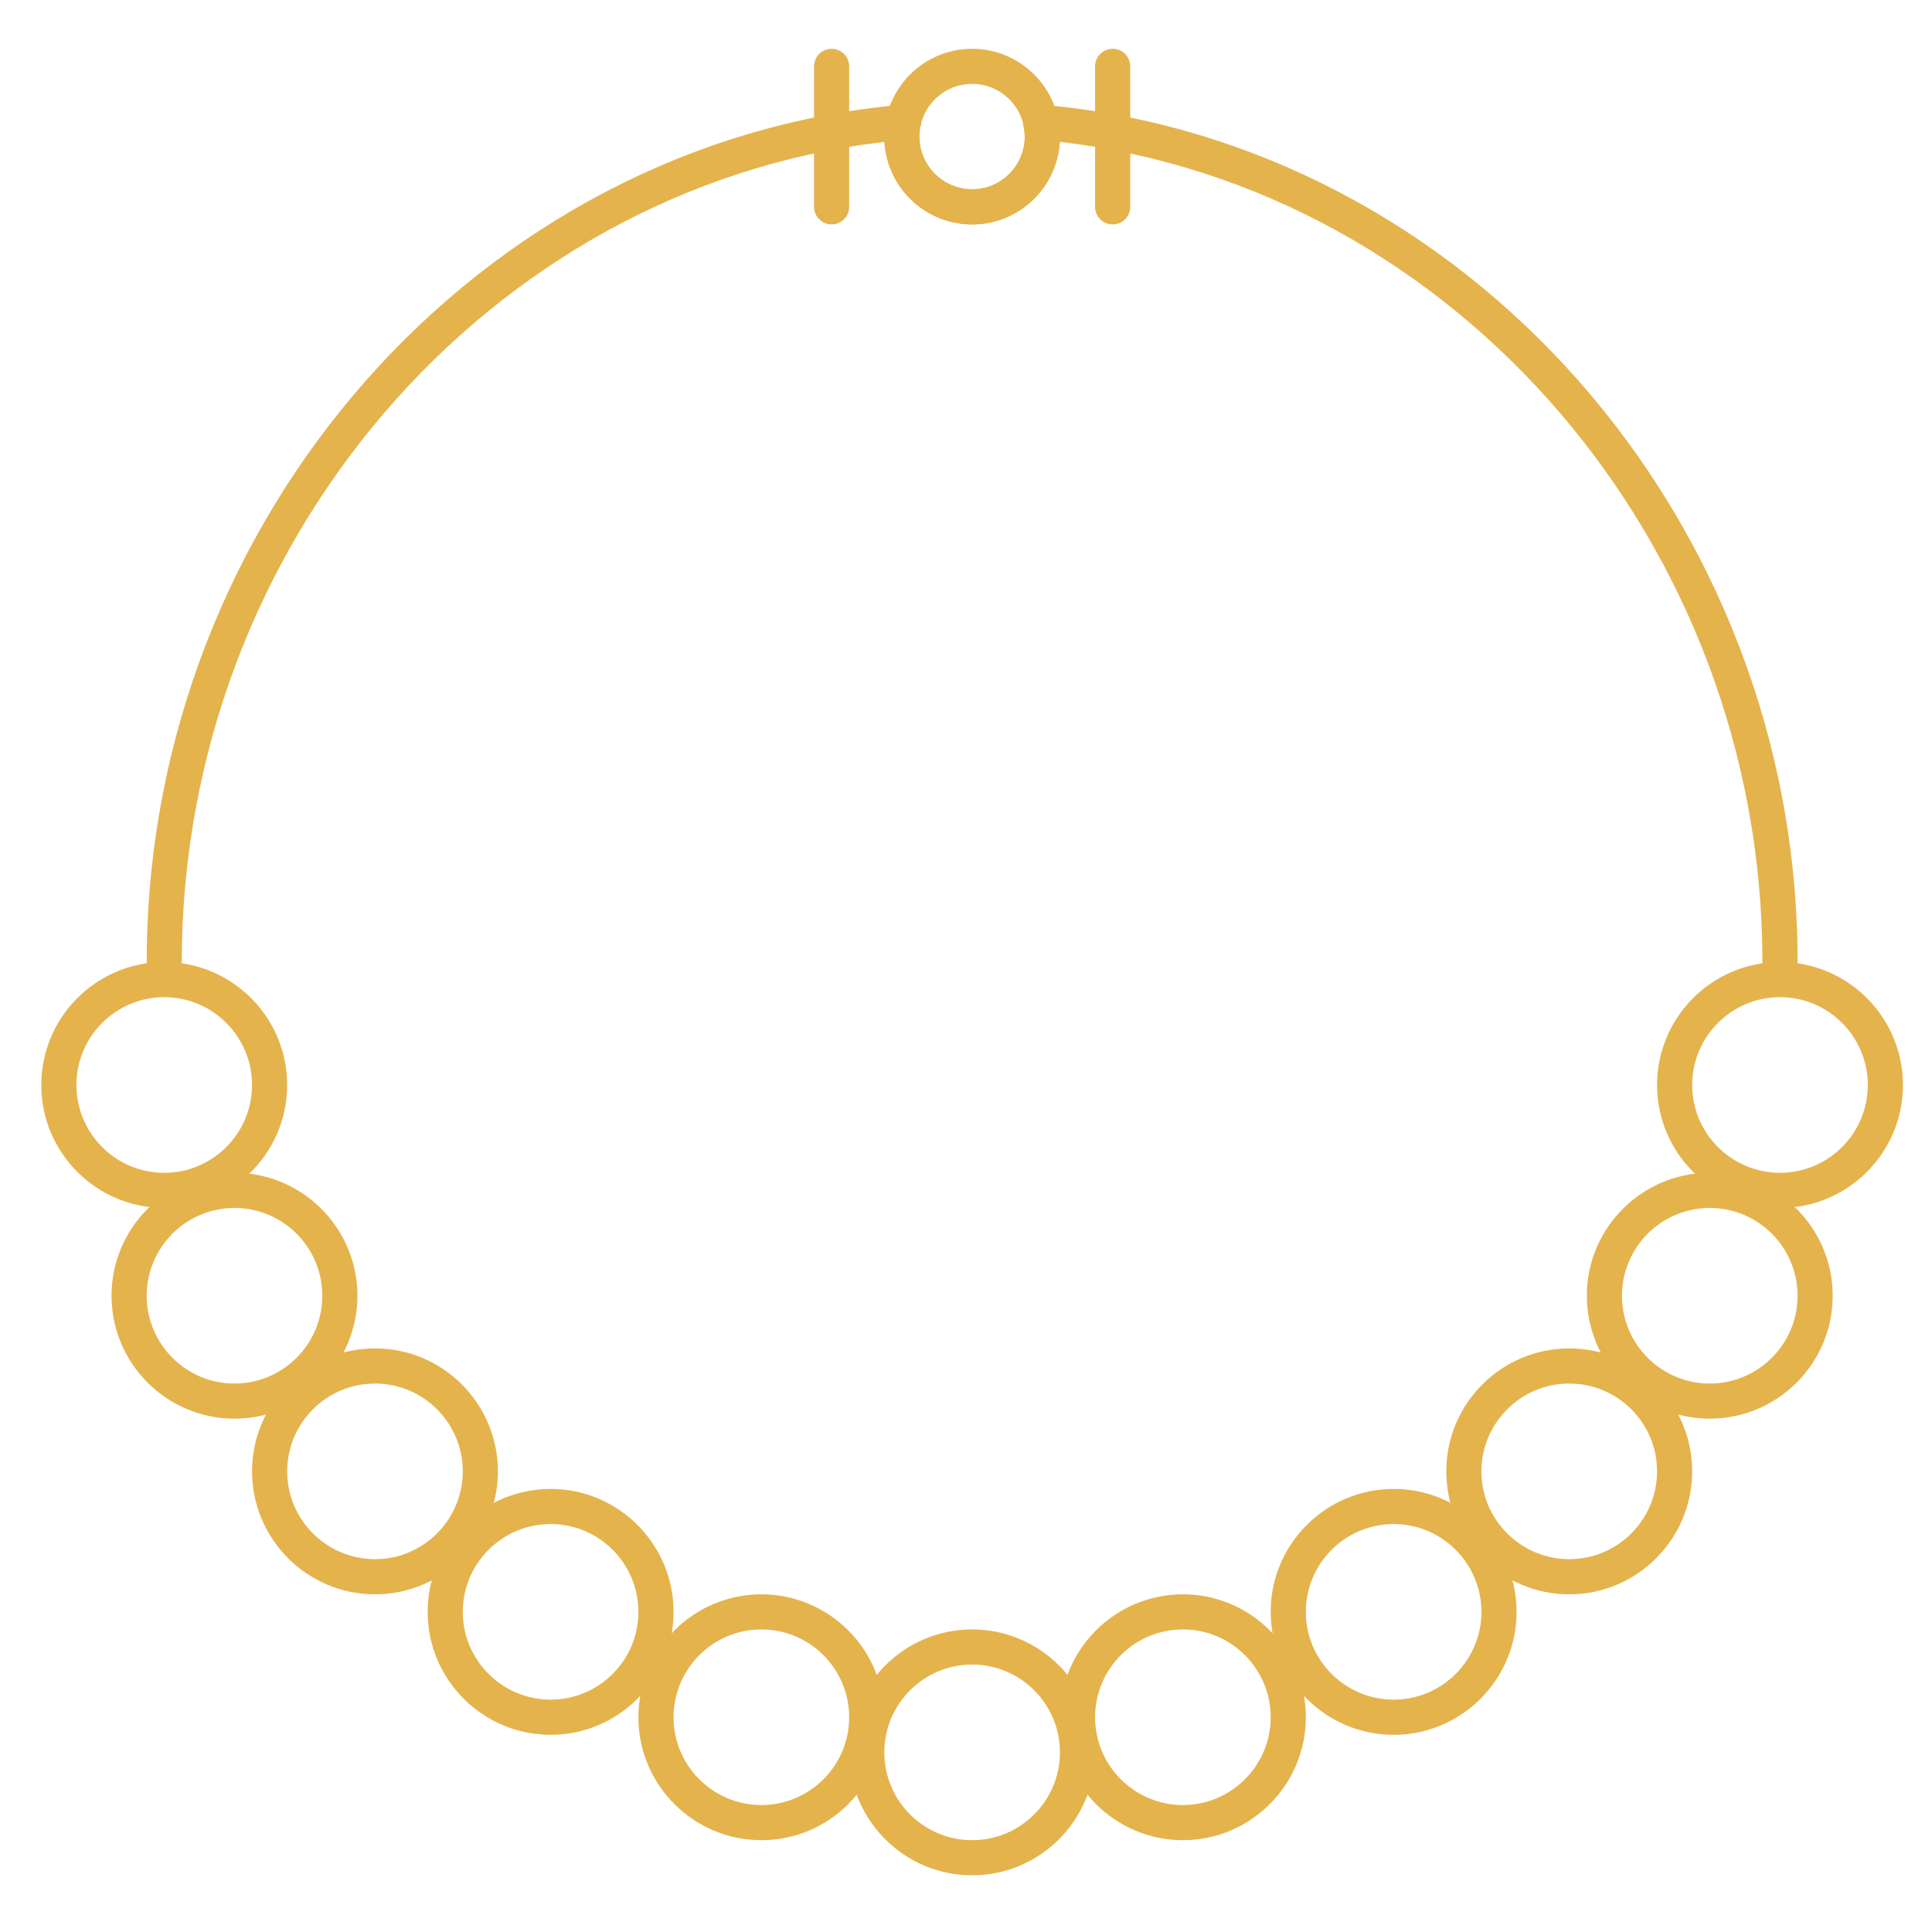 <?xml version="1.0" encoding="utf-8"?>
<!-- Generator: Adobe Illustrator 16.0.0, SVG Export Plug-In . SVG Version: 6.00 Build 0)  -->
<!DOCTYPE svg PUBLIC "-//W3C//DTD SVG 1.1//EN" "http://www.w3.org/Graphics/SVG/1.1/DTD/svg11.dtd">
<svg version="1.1" id="Calque_1" xmlns="http://www.w3.org/2000/svg" xmlns:xlink="http://www.w3.org/1999/xlink" x="0px" y="0px"
	 width="78px" height="78px" viewBox="0 0 78 78" enable-background="new 0 0 78 78" xml:space="preserve">
<g>
	<path fill="#082E5B" d="M-19.411-12.078c-3.583,0-6.758-2.447-7.705-5.875c-0.662,0.174-1.336,0.263-2.012,0.263
		c-2.851,0-5.504-1.531-6.924-3.996c-1.069-1.851-1.352-4.004-0.799-6.065c0.356-1.339,1.056-2.556,2.034-3.542
		c-0.976-0.986-1.676-2.204-2.034-3.544c-0.553-2.059-0.27-4.215,0.799-6.065c1.42-2.465,4.074-3.996,6.924-3.996
		c0.68,0,1.354,0.088,2.012,0.263c0.77-2.786,3.021-4.98,5.839-5.649c1.187-0.296,2.495-0.301,3.727-0.005
		c2.818,0.674,5.069,2.871,5.839,5.655c0.663-0.175,1.339-0.264,2.018-0.264c2.845,0,5.497,1.531,6.923,3.996
		c1.065,1.854,1.348,4.007,0.795,6.065c-0.358,1.34-1.058,2.557-2.033,3.543c0.978,0.986,1.677,2.204,2.033,3.543
		c0.553,2.056,0.271,4.21-0.793,6.064c-1.428,2.465-4.08,3.996-6.925,3.996c-0.679,0-1.355-0.088-2.018-0.263
		C-12.656-14.524-15.829-12.078-19.411-12.078z M-26.832-18.844c0.069,0,0.137,0.019,0.197,0.053
		c0.097,0.055,0.165,0.149,0.189,0.258c0.72,3.282,3.678,5.665,7.035,5.665c3.353,0,6.31-2.383,7.03-5.665
		c0.024-0.108,0.092-0.203,0.188-0.258s0.211-0.069,0.318-0.033c0.711,0.227,1.445,0.344,2.181,0.344
		c2.563,0,4.954-1.38,6.239-3.601c0.96-1.67,1.213-3.611,0.715-5.465c0,0,0-0.001,0-0.002c-0.353-1.327-1.082-2.522-2.107-3.454
		c-0.081-0.075-0.129-0.182-0.129-0.292c0-0.112,0.048-0.218,0.129-0.293c1.023-0.93,1.753-2.125,2.107-3.455
		c0.498-1.854,0.245-3.796-0.715-5.467c-1.285-2.22-3.676-3.6-6.239-3.6c-0.735,0-1.47,0.116-2.181,0.344
		c-0.107,0.034-0.222,0.022-0.318-0.034s-0.164-0.149-0.188-0.258c-0.589-2.683-2.69-4.828-5.354-5.465
		c-1.109-0.267-2.283-0.263-3.355,0.004c-2.666,0.633-4.767,2.776-5.356,5.461c-0.024,0.109-0.093,0.203-0.189,0.259
		c-0.097,0.055-0.212,0.067-0.318,0.033c-0.706-0.228-1.438-0.343-2.175-0.343c-2.569,0-4.96,1.379-6.24,3.6
		c-0.963,1.668-1.219,3.609-0.72,5.466c0.355,1.331,1.084,2.525,2.106,3.456c0.083,0.075,0.129,0.181,0.129,0.293
		c0,0.11-0.047,0.217-0.129,0.292c-1.024,0.931-1.753,2.127-2.106,3.455c-0.499,1.856-0.243,3.798,0.72,5.466
		c1.28,2.221,3.671,3.601,6.24,3.601c0.732,0,1.464-0.117,2.175-0.344C-26.913-18.837-26.872-18.844-26.832-18.844z"/>
	<path fill="#082E5B" d="M-19.412-36.513c-3.313,0-6.007-2.695-6.007-6.006c0-3.313,2.694-6.008,6.007-6.008
		c3.313,0,6.007,2.695,6.007,6.008C-13.405-39.208-16.099-36.513-19.412-36.513z M-19.412-47.736c-2.876,0-5.216,2.34-5.216,5.217
		c0,2.875,2.34,5.216,5.216,5.216c2.876,0,5.217-2.341,5.217-5.216C-14.195-45.396-16.536-47.736-19.412-47.736z"/>
	<path fill="#082E5B" d="M-23.04-42.125c-0.218,0-0.395-0.178-0.395-0.395c0-2.218,1.805-4.024,4.023-4.024
		c0.219,0,0.396,0.177,0.396,0.396c0,0.218-0.177,0.395-0.396,0.395c-1.783,0-3.233,1.45-3.233,3.233
		C-22.645-42.302-22.822-42.125-23.04-42.125z"/>
	<path fill="#082E5B" d="M-29.136-30.899c-1.05,0-2.087-0.279-3-0.806c-1.389-0.802-2.383-2.098-2.798-3.648
		c-0.416-1.549-0.203-3.168,0.6-4.557c1.07-1.854,3.065-3.005,5.206-3.005c1.049,0,2.086,0.278,3,0.806
		c1.39,0.802,2.384,2.098,2.799,3.647c0.416,1.55,0.202,3.168-0.6,4.558C-25-32.05-26.995-30.899-29.136-30.899z M-29.128-42.125
		c-1.86,0-3.592,1-4.521,2.609c-0.698,1.207-0.883,2.612-0.522,3.958c0.361,1.347,1.224,2.472,2.43,3.168
		c0.793,0.458,1.693,0.699,2.605,0.699c1.86,0,3.592-0.999,4.522-2.608c0.696-1.208,0.882-2.613,0.521-3.959
		c-0.36-1.346-1.224-2.471-2.431-3.167C-27.317-41.883-28.218-42.125-29.128-42.125z"/>
	<path fill="#082E5B" d="M-32.637-35.572c-0.175,0-0.334-0.117-0.381-0.293c-0.278-1.039-0.135-2.123,0.402-3.054
		c0.717-1.242,2.053-2.012,3.488-2.012c0.219,0,0.396,0.176,0.396,0.395s-0.177,0.396-0.396,0.396c-1.153,0-2.228,0.62-2.803,1.617
		c-0.432,0.748-0.546,1.619-0.323,2.454c0.057,0.211-0.068,0.427-0.279,0.484C-32.568-35.577-32.603-35.572-32.637-35.572z"/>
	<path fill="#082E5B" d="M-29.128-19.676c-2.141,0-4.136-1.151-5.206-3.004c-0.803-1.389-1.016-3.008-0.6-4.558
		c0.415-1.55,1.409-2.845,2.798-3.647c0.913-0.527,1.95-0.806,3-0.806c2.141,0,4.136,1.152,5.207,3.005
		c0.802,1.39,1.015,3.008,0.6,4.559c-0.415,1.549-1.409,2.844-2.799,3.647C-27.042-19.953-28.079-19.676-29.128-19.676z
		 M-29.136-30.901c-0.912,0-1.812,0.242-2.605,0.7c-1.207,0.696-2.069,1.821-2.43,3.168c-0.361,1.346-0.176,2.752,0.522,3.958
		c0.929,1.609,2.661,2.609,4.521,2.609c0.911,0,1.812-0.242,2.604-0.7c1.207-0.697,2.07-1.822,2.431-3.167
		c0.361-1.346,0.175-2.752-0.521-3.959C-25.544-29.902-27.276-30.901-29.136-30.901z"/>
	<path fill="#082E5B" d="M-32.274-23.474c-0.136,0-0.269-0.071-0.342-0.197c-0.537-0.931-0.68-2.014-0.402-3.053
		c0.278-1.038,0.944-1.906,1.874-2.443c0.612-0.352,1.307-0.539,2.008-0.539c0.218,0,0.395,0.177,0.395,0.395
		c0,0.219-0.177,0.396-0.395,0.396c-0.563,0-1.121,0.15-1.613,0.434c-0.747,0.432-1.282,1.128-1.505,1.962
		c-0.223,0.835-0.109,1.707,0.323,2.454c0.109,0.188,0.044,0.431-0.145,0.539C-32.139-23.492-32.207-23.474-32.274-23.474z"/>
	<path fill="#082E5B" d="M-19.412-14.064c-3.313,0-6.007-2.694-6.007-6.007s2.694-6.007,6.007-6.007
		c3.313,0,6.007,2.695,6.007,6.007S-16.099-14.064-19.412-14.064z M-19.412-25.288c-2.876,0-5.216,2.34-5.216,5.216
		s2.34,5.217,5.216,5.217c2.876,0,5.217-2.341,5.217-5.217S-16.536-25.288-19.412-25.288z"/>
	<path fill="#082E5B" d="M-23.04-19.677c-0.218,0-0.395-0.177-0.395-0.395c0-2.218,1.805-4.023,4.023-4.023
		c0.219,0,0.396,0.178,0.396,0.396c0,0.218-0.177,0.395-0.396,0.395c-1.783,0-3.233,1.451-3.233,3.233
		C-22.645-19.854-22.822-19.677-23.04-19.677z"/>
	<path fill="#082E5B" d="M-9.695-19.676c-1.05,0-2.088-0.277-3.001-0.805c-2.868-1.657-3.854-5.338-2.198-8.207
		c1.07-1.853,3.065-3.005,5.207-3.005c1.049,0,2.086,0.279,2.999,0.806c2.869,1.656,3.854,5.337,2.199,8.206
		C-5.56-20.827-7.554-19.676-9.695-19.676z M-9.688-30.901c-1.86,0-3.593,1-4.522,2.609c-1.438,2.491-0.581,5.689,1.91,7.127
		c0.793,0.458,1.692,0.7,2.604,0.7c1.859,0,3.592-1,4.521-2.609c1.438-2.492,0.583-5.688-1.91-7.126
		C-7.876-30.659-8.776-30.901-9.688-30.901z"/>
	<path fill="#082E5B" d="M-13.194-24.35c-0.174,0-0.333-0.116-0.381-0.293c-0.278-1.04-0.137-2.124,0.399-3.052
		c0.717-1.242,2.053-2.012,3.488-2.012c0.218,0,0.395,0.177,0.395,0.395c0,0.219-0.177,0.396-0.395,0.396
		c-1.154,0-2.229,0.619-2.804,1.617c-0.431,0.746-0.544,1.618-0.32,2.454c0.057,0.21-0.069,0.427-0.279,0.483
		C-13.125-24.354-13.159-24.35-13.194-24.35z"/>
	<path fill="#082E5B" d="M-9.688-30.899c-2.142,0-4.137-1.151-5.207-3.005c-1.656-2.869-0.67-6.549,2.198-8.206
		c0.914-0.527,1.951-0.806,3.001-0.806c2.142,0,4.136,1.151,5.206,3.005c0.801,1.387,1.013,3.006,0.598,4.557
		c-0.415,1.552-1.409,2.848-2.797,3.648C-7.602-31.179-8.639-30.899-9.688-30.899z M-9.695-42.125c-0.911,0-1.812,0.242-2.604,0.7
		c-2.491,1.437-3.348,4.635-1.91,7.126c0.93,1.609,2.662,2.608,4.522,2.608c0.911,0,1.812-0.241,2.604-0.699
		c1.206-0.695,2.068-1.82,2.429-3.168c0.361-1.348,0.178-2.753-0.519-3.958C-6.104-41.125-7.836-42.125-9.695-42.125z"/>
	<path fill="#082E5B" d="M-13.289-36.037c-0.196,0-0.365-0.146-0.391-0.344c-0.069-0.523-0.033-1.051,0.104-1.568
		c0.278-1.04,0.942-1.907,1.872-2.443c0.611-0.354,1.306-0.54,2.007-0.54c0.219,0,0.396,0.176,0.396,0.395s-0.177,0.396-0.396,0.396
		c-0.563,0-1.12,0.149-1.612,0.434c-0.745,0.431-1.279,1.128-1.503,1.964c-0.112,0.416-0.141,0.839-0.086,1.26
		c0.029,0.217-0.124,0.415-0.34,0.442C-13.254-36.037-13.272-36.037-13.289-36.037z"/>
	<path fill="#082E5B" d="M-19.414-25.315c-3.297,0-5.979-2.683-5.979-5.98c0-3.297,2.683-5.979,5.979-5.979
		c3.298,0,5.98,2.682,5.98,5.979C-13.434-27.998-16.116-25.315-19.414-25.315z M-19.414-36.485c-2.861,0-5.189,2.329-5.189,5.189
		c0,2.862,2.329,5.19,5.189,5.19c2.862,0,5.189-2.328,5.189-5.19C-14.225-34.157-16.552-36.485-19.414-36.485z"/>
	<path fill="#082E5B" d="M-23.015-30.9c-0.218,0-0.395-0.176-0.395-0.396c0-2.204,1.792-3.996,3.996-3.996
		c0.219,0,0.396,0.178,0.396,0.395c0,0.219-0.177,0.396-0.396,0.396c-1.767,0-3.206,1.437-3.206,3.205
		C-22.62-31.077-22.796-30.9-23.015-30.9z"/>
	<path fill="#082E5B" d="M-21.185-49.506c-0.076,0-0.152-0.022-0.217-0.065c-0.092-0.061-0.155-0.157-0.172-0.266l-1.038-6.349
		c-0.019-0.114,0.014-0.231,0.088-0.32c0.075-0.089,0.185-0.14,0.301-0.14h5.619c0.115,0,0.227,0.051,0.301,0.14
		c0.074,0.089,0.107,0.206,0.088,0.32l-0.113,0.681l-0.924,5.662c-0.017,0.108-0.079,0.205-0.171,0.266
		c-0.092,0.061-0.204,0.081-0.312,0.055c-1.109-0.266-2.283-0.263-3.355,0.004C-21.121-49.51-21.153-49.506-21.185-49.506z
		 M-21.757-55.855l0.895,5.479c0.939-0.178,1.935-0.18,2.897-0.002l0.895-5.477H-21.757z"/>
	<g>
		<path fill="#082E5B" d="M-23.212-58.886c-1.027-1.019-2.279-1.305-2.914-0.665c-0.635,0.639-0.339,1.89,0.688,2.909
			c1.027,1.019,2.28,1.305,2.915,0.665C-21.89-56.616-22.186-57.867-23.212-58.886z M-23.769-58.325
			c0.761,0.755,0.917,1.569,0.69,1.798c-0.227,0.229-1.042,0.079-1.804-0.677c-0.761-0.755-0.917-1.569-0.69-1.798
			C-25.345-59.23-24.53-59.081-23.769-58.325z"/>
		<path fill="#082E5B" d="M-27.646-63.285c-1.027-1.02-2.279-1.305-2.915-0.666c-0.634,0.64-0.339,1.89,0.688,2.909
			c1.026,1.019,2.279,1.305,2.914,0.665C-26.323-61.016-26.619-62.266-27.646-63.285z M-28.203-62.724
			c0.762,0.755,0.917,1.57,0.691,1.798c-0.227,0.229-1.042,0.079-1.804-0.677c-0.761-0.755-0.917-1.569-0.69-1.798
			C-29.778-63.629-28.963-63.479-28.203-62.724z"/>
		<path fill="#082E5B" d="M-32.079-67.684c-1.027-1.019-2.28-1.305-2.915-0.666c-0.634,0.64-0.339,1.89,0.688,2.909
			c1.027,1.02,2.279,1.305,2.915,0.666C-30.757-65.415-31.052-66.666-32.079-67.684z M-32.635-67.123
			c0.761,0.755,0.917,1.569,0.69,1.798s-1.042,0.079-1.803-0.676c-0.761-0.756-0.917-1.57-0.69-1.798
			C-34.212-68.028-33.396-67.879-32.635-67.123z"/>
		<path fill="#082E5B" d="M-36.512-72.083c-1.026-1.019-2.28-1.305-2.914-0.665c-0.635,0.64-0.339,1.89,0.688,2.909
			c1.026,1.019,2.279,1.305,2.914,0.666C-35.189-69.814-35.485-71.064-36.512-72.083z M-37.069-71.522
			c0.761,0.755,0.917,1.569,0.69,1.798c-0.227,0.229-1.042,0.08-1.804-0.676c-0.761-0.755-0.917-1.569-0.69-1.798
			C-38.646-72.427-37.83-72.278-37.069-71.522z"/>
		<path fill="#082E5B" d="M-2.313-72.084c-1.027,1.019-1.323,2.269-0.689,2.909c0.636,0.64,1.889,0.354,2.916-0.665
			c1.025-1.019,1.321-2.269,0.687-2.909C-0.034-73.389-1.287-73.103-2.313-72.084z M-1.757-71.523
			c0.761-0.755,1.576-0.904,1.802-0.676c0.228,0.229,0.072,1.042-0.688,1.798c-0.762,0.755-1.577,0.905-1.805,0.676
			C-2.675-69.955-2.519-70.768-1.757-71.523z"/>
		<path fill="#082E5B" d="M-6.747-67.687c-1.026,1.019-1.323,2.269-0.688,2.909c0.636,0.64,1.888,0.354,2.914-0.665
			c1.027-1.019,1.322-2.269,0.688-2.909S-5.72-68.705-6.747-67.687z M-6.19-67.125c0.761-0.755,1.577-0.905,1.804-0.676
			s0.07,1.043-0.691,1.797c-0.761,0.755-1.575,0.905-1.803,0.676C-7.108-65.556-6.952-66.37-6.19-67.125z"/>
		<path fill="#082E5B" d="M-11.181-63.288c-1.026,1.018-1.322,2.269-0.688,2.908c0.635,0.64,1.888,0.354,2.915-0.664
			c1.026-1.019,1.322-2.27,0.688-2.909C-8.9-64.593-10.154-64.307-11.181-63.288z M-10.624-62.728
			c0.761-0.754,1.576-0.904,1.803-0.676c0.228,0.229,0.071,1.043-0.689,1.798c-0.761,0.755-1.576,0.905-1.804,0.676
			S-11.385-61.973-10.624-62.728z"/>
		<path fill="#082E5B" d="M-15.614-58.891c-1.025,1.019-1.322,2.269-0.688,2.909c0.636,0.639,1.889,0.354,2.915-0.665
			c1.026-1.019,1.322-2.27,0.688-2.909C-13.334-60.195-14.587-59.91-15.614-58.891z M-15.057-58.33
			c0.761-0.755,1.576-0.905,1.803-0.676c0.227,0.228,0.07,1.042-0.69,1.797c-0.761,0.755-1.576,0.905-1.803,0.676
			C-15.975-56.76-15.818-57.575-15.057-58.33z"/>
		<path fill="#082E5B" d="M-23.91-57.352c-0.154,0.155-0.155,0.404-0.001,0.555l1.524,1.513l0.556-0.561l-1.523-1.512
			C-23.507-57.509-23.756-57.506-23.91-57.352z"/>
		<path fill="#082E5B" d="M-26.264-60.244l-1.524-1.513c-0.153-0.152-0.402-0.149-0.556,0.006c-0.153,0.155-0.154,0.403-0.001,0.555
			l1.524,1.512l1.523,1.512c0.153,0.152,0.402,0.15,0.556-0.005c0.154-0.155,0.154-0.404,0.001-0.555L-26.264-60.244z"/>
		<path fill="#082E5B" d="M-30.697-64.643l-1.523-1.512c-0.153-0.152-0.402-0.149-0.556,0.005s-0.154,0.404-0.001,0.555l1.524,1.513
			l1.524,1.512c0.153,0.152,0.401,0.149,0.555-0.005c0.154-0.154,0.154-0.403,0.001-0.556L-30.697-64.643z"/>
		<path fill="#082E5B" d="M-35.13-69.042l-1.524-1.513c-0.153-0.152-0.402-0.149-0.556,0.006c-0.153,0.154-0.154,0.403-0.001,0.555
			l1.524,1.512l1.524,1.513c0.153,0.152,0.402,0.149,0.555-0.006c0.154-0.155,0.155-0.404,0.001-0.555L-35.13-69.042z"/>
		<path fill="#082E5B" d="M-39.283-73.164c-0.155-0.154-0.405-0.153-0.559,0.002c-0.154,0.155-0.153,0.406,0.002,0.559l1.244,1.234
			c0.153,0.152,0.402,0.149,0.556-0.005s0.154-0.404,0.001-0.556L-39.283-73.164z"/>
		<path fill="#082E5B" d="M1.016-73.162L1.016-73.162c-0.153-0.155-0.403-0.156-0.559-0.002l-1.244,1.233
			c-0.153,0.152-0.151,0.401,0.002,0.556c0.153,0.154,0.402,0.157,0.555,0.005l1.244-1.233C1.169-72.756,1.169-73.006,1.016-73.162z
			"/>
		<path fill="#082E5B" d="M-2.172-70.555l-1.523,1.511l-1.524,1.512c-0.153,0.152-0.153,0.4,0.001,0.556
			c0.153,0.155,0.402,0.157,0.555,0.005l1.525-1.512l1.523-1.512c0.153-0.151,0.153-0.4-0.001-0.555
			C-1.771-70.705-2.019-70.708-2.172-70.555z"/>
		<path fill="#082E5B" d="M-6.605-66.158l-1.523,1.512l-1.524,1.511c-0.153,0.152-0.151,0.401,0.002,0.556s0.401,0.157,0.555,0.006
			l1.523-1.512l1.524-1.512c0.153-0.152,0.152-0.4-0.001-0.555C-6.204-66.307-6.452-66.31-6.605-66.158z"/>
		<path fill="#082E5B" d="M-11.039-61.76l-1.522,1.512l-1.525,1.511c-0.152,0.152-0.152,0.401,0.002,0.556
			c0.153,0.155,0.401,0.157,0.555,0.006l1.525-1.512l1.522-1.512c0.153-0.152,0.152-0.4-0.001-0.555
			C-10.637-61.91-10.885-61.912-11.039-61.76z"/>
		<path fill="#082E5B" d="M-15.472-57.362l-1.524,1.512l0.557,0.561l1.524-1.512c0.153-0.152,0.152-0.401-0.001-0.555
			C-15.07-57.511-15.318-57.514-15.472-57.362z"/>
	</g>
</g>
<g>
	<g>
		<path fill="#474747" d="M116.627-12.983c-4.691,0-8.508-3.816-8.508-8.508c0-4.691,3.816-8.507,8.508-8.507
			s8.507,3.816,8.507,8.507C125.134-16.799,121.318-12.983,116.627-12.983z M116.627-27.859c-3.512,0-6.369,2.857-6.369,6.368
			s2.857,6.369,6.369,6.369c3.511,0,6.367-2.857,6.367-6.369S120.138-27.859,116.627-27.859z"/>
		<path fill="#474747" d="M120.71-20.421c-0.591,0-1.069-0.479-1.069-1.07c0-1.661-1.354-3.013-3.014-3.013
			c-0.591,0-1.07-0.479-1.07-1.07s0.479-1.07,1.07-1.07c2.841,0,5.152,2.313,5.152,5.153C121.779-20.9,121.301-20.421,120.71-20.421
			z"/>
		<path fill="#474747" d="M119.442-17.464c-0.282,0-0.564-0.111-0.774-0.332c-0.407-0.427-0.391-1.104,0.037-1.513
			c0.114-0.109,0.223-0.229,0.319-0.355c0.358-0.47,1.029-0.56,1.499-0.201c0.47,0.359,0.56,1.031,0.2,1.5
			c-0.164,0.216-0.347,0.42-0.543,0.606C119.974-17.562,119.708-17.464,119.442-17.464z"/>
		<path fill="#474747" d="M103.59-16.197c-4.26,0-7.726-3.465-7.726-7.725c0-4.259,3.466-7.725,7.726-7.725
			c1.874,0,3.68,0.679,5.089,1.913c0.443,0.389,0.489,1.064,0.1,1.51c-0.39,0.444-1.065,0.488-1.51,0.099
			c-1.018-0.891-2.325-1.382-3.679-1.382c-3.08,0-5.586,2.505-5.586,5.585s2.506,5.585,5.586,5.585c0.854,0,1.675-0.188,2.438-0.559
			c0.53-0.258,1.172-0.036,1.429,0.495c0.259,0.531,0.037,1.171-0.494,1.43C105.905-16.458,104.771-16.197,103.59-16.197z"/>
		<path fill="#474747" d="M93.734-22.364c-3.813,0-6.915-3.103-6.915-6.917c0-3.813,3.103-6.917,6.915-6.917
			c2.271,0,4.397,1.116,5.691,2.984c0.336,0.486,0.215,1.153-0.271,1.489c-0.485,0.337-1.151,0.215-1.488-0.271
			c-0.894-1.292-2.363-2.062-3.932-2.062c-2.634,0-4.776,2.144-4.776,4.777c0,2.634,2.143,4.777,4.776,4.777
			c0.591,0,1.07,0.479,1.07,1.07S94.325-22.364,93.734-22.364z"/>
		<path fill="#474747" d="M129.839-16.197c-1.182,0-2.316-0.261-3.372-0.774c-0.53-0.259-0.752-0.899-0.494-1.43
			c0.258-0.531,0.898-0.753,1.43-0.495c0.762,0.371,1.582,0.559,2.437,0.559c3.081,0,5.586-2.505,5.586-5.585
			s-2.505-5.585-5.586-5.585c-1.354,0-2.661,0.491-3.679,1.382c-0.444,0.389-1.119,0.345-1.509-0.099
			c-0.39-0.445-0.346-1.121,0.099-1.51c1.408-1.234,3.216-1.913,5.089-1.913c4.261,0,7.726,3.465,7.726,7.725
			C137.564-19.662,134.1-16.197,129.839-16.197z"/>
		<path fill="#474747" d="M139.693-22.364c-0.591,0-1.069-0.479-1.069-1.07s0.479-1.07,1.069-1.07c2.634,0,4.777-2.143,4.777-4.777
			c0-2.633-2.144-4.777-4.777-4.777c-1.568,0-3.037,0.771-3.932,2.062c-0.336,0.486-1.002,0.607-1.487,0.271
			c-0.486-0.336-0.608-1.003-0.271-1.489c1.294-1.868,3.421-2.984,5.69-2.984c3.813,0,6.917,3.103,6.917,6.917
			C146.61-25.467,143.507-22.364,139.693-22.364z"/>
	</g>
	<path fill="#474747" d="M146.538-34.841c-0.152,0-0.306-0.032-0.452-0.1c-0.535-0.25-0.768-0.886-0.519-1.422
		c1.022-2.193,1.541-4.488,1.541-6.819c0-6.195-2.485-11.24-7.389-14.996c-4.537-3.476-11.018-5.685-18.737-6.388
		c-0.589-0.054-1.022-0.574-0.968-1.163c0.052-0.588,0.572-1.023,1.162-0.968c8.123,0.74,14.984,3.099,19.844,6.821
		c5.383,4.123,8.228,9.895,8.228,16.694c0,2.646-0.586,5.245-1.74,7.723C147.326-35.07,146.94-34.841,146.538-34.841z"/>
	<path fill="#474747" d="M86.936-34.747c-0.4,0-0.785-0.227-0.967-0.613c-1.187-2.509-1.788-5.141-1.788-7.823
		c0-6.266,2.541-11.721,7.349-15.778c4.353-3.673,10.573-6.228,17.986-7.388c0.583-0.091,1.131,0.308,1.223,0.891
		c0.091,0.584-0.308,1.131-0.892,1.223c-7.027,1.099-12.884,3.488-16.938,6.909c-4.371,3.689-6.588,8.447-6.588,14.143
		c0,2.363,0.532,4.688,1.582,6.909c0.253,0.533,0.024,1.171-0.51,1.424C87.245-34.78,87.09-34.747,86.936-34.747z"/>
	<g>
		<path fill="#474747" d="M112.526-63.02c-0.591,0-1.07-0.479-1.07-1.07v-3.475c0-0.591,0.479-1.07,1.07-1.07s1.07,0.479,1.07,1.07
			v3.475C113.597-63.499,113.117-63.02,112.526-63.02z"/>
		<path fill="#474747" d="M115.318-63.02c-0.591,0-1.07-0.479-1.07-1.07v-3.475c0-0.591,0.479-1.07,1.07-1.07
			s1.069,0.479,1.069,1.07v3.475C116.388-63.499,115.909-63.02,115.318-63.02z"/>
		<path fill="#474747" d="M118.11-63.02c-0.592,0-1.069-0.479-1.069-1.07v-3.475c0-0.591,0.478-1.07,1.069-1.07
			c0.591,0,1.069,0.479,1.069,1.07v3.475C119.18-63.499,118.701-63.02,118.11-63.02z"/>
		<path fill="#474747" d="M120.903-63.02c-0.591,0-1.07-0.479-1.07-1.07v-3.475c0-0.591,0.479-1.07,1.07-1.07
			s1.069,0.479,1.069,1.07v3.475C121.973-63.499,121.494-63.02,120.903-63.02z"/>
	</g>
	<g>
		<path fill="#474747" d="M118.376-69.419c-0.261,0-0.521-0.095-0.729-0.286c-0.432-0.402-0.457-1.079-0.055-1.512
			c0.198-0.214,4.963-5.257,11.985-5.431c0.009,0,0.019,0,0.026,0c0.579,0,1.055,0.462,1.069,1.043
			c0.015,0.591-0.453,1.081-1.043,1.096c-6.132,0.152-10.429,4.702-10.471,4.748C118.949-69.534,118.663-69.419,118.376-69.419z"/>
		<path fill="#474747" d="M131.469-72.65c-0.175,0-0.351-0.016-0.526-0.048c-0.77-0.139-1.439-0.569-1.885-1.211
			c-0.446-0.643-0.615-1.42-0.477-2.19c0.287-1.588,1.813-2.647,3.402-2.361c1.588,0.288,2.647,1.813,2.36,3.402l0,0
			c-0.14,0.77-0.569,1.439-1.212,1.885C132.637-72.829,132.06-72.65,131.469-72.65z M131.462-76.367
			c-0.373,0-0.706,0.268-0.775,0.648c-0.037,0.207,0.009,0.417,0.129,0.59c0.12,0.172,0.3,0.289,0.508,0.326
			c0.206,0.038,0.416-0.008,0.589-0.128s0.289-0.3,0.326-0.507l0,0c0.077-0.428-0.207-0.838-0.636-0.916
			C131.556-76.363,131.51-76.367,131.462-76.367z"/>
	</g>
	<g>
		<path fill="#474747" d="M118.377-69.419c-0.039,0-0.077-0.002-0.118-0.006c-0.587-0.065-1.011-0.593-0.946-1.18
			c0.021-0.199,0.555-4.901,2.305-8.02c0.29-0.516,0.94-0.699,1.457-0.41c0.515,0.289,0.698,0.941,0.409,1.457
			c-1.535,2.735-2.039,7.162-2.044,7.207C119.38-69.824,118.916-69.419,118.377-69.419z"/>
		<path fill="#474747" d="M121.382-76.838c-0.892,0-1.773-0.406-2.349-1.174c-0.468-0.626-0.664-1.397-0.553-2.171
			s0.519-1.458,1.146-1.926c1.293-0.967,3.131-0.701,4.098,0.592c0.468,0.626,0.664,1.397,0.553,2.171
			c-0.112,0.774-0.519,1.458-1.146,1.926C122.606-77.028,121.991-76.838,121.382-76.838z M121.377-80.553
			c-0.164,0-0.329,0.051-0.471,0.157c-0.168,0.126-0.277,0.31-0.308,0.518c-0.03,0.208,0.021,0.416,0.148,0.584
			c0.26,0.349,0.755,0.42,1.104,0.16c0.348-0.26,0.42-0.755,0.16-1.103l0,0C121.854-80.443,121.617-80.553,121.377-80.553z"/>
	</g>
</g>
<g display="none">
	<g display="inline">
		<path fill="#E4B34C" d="M39.255,71.188c-11.979,0-21.726-8.547-21.726-19.052c0-0.933,0.08-1.879,0.237-2.813
			c0.048-0.291,0.299-0.503,0.592-0.503s0.543,0.212,0.592,0.503c1.467,8.687,10.195,15.238,20.305,15.238
			c10.108,0,18.837-6.552,20.305-15.238c0.047-0.291,0.298-0.503,0.592-0.503l0,0c0.293,0,0.542,0.212,0.592,0.503
			c0.157,0.934,0.236,1.88,0.236,2.813C60.979,62.642,51.234,71.188,39.255,71.188z M18.754,53.012
			c0.527,9.438,9.521,16.978,20.501,16.978c10.979,0,19.974-7.539,20.501-16.978C56.749,60.48,48.55,65.764,39.255,65.764
			C29.958,65.764,21.76,60.48,18.754,53.012z"/>
	</g>
	<g display="inline">
		<path fill="#E4B34C" d="M46.456,13.951H32.053c-0.119,0-0.234-0.035-0.333-0.101l-5.761-3.84
			c-0.168-0.111-0.268-0.298-0.268-0.499s0.1-0.388,0.268-0.499L31.72,5.17c0.099-0.066,0.214-0.101,0.333-0.101h14.403
			c0.119,0,0.234,0.035,0.333,0.101l5.761,3.841c0.167,0.111,0.269,0.298,0.269,0.499s-0.102,0.388-0.269,0.499l-5.761,3.84
			C46.69,13.916,46.575,13.951,46.456,13.951z M32.234,12.75h14.04l4.861-3.24l-4.861-3.24h-14.04l-4.861,3.24L32.234,12.75z"/>
	</g>
	<g display="inline">
		<path fill="#E4B34C" d="M46.456,19.713H32.053c-0.332,0-0.6-0.269-0.6-0.6V13.35c0-0.331,0.269-0.6,0.6-0.6h14.403
			c0.332,0,0.601,0.269,0.601,0.6v5.763C47.057,19.444,46.788,19.713,46.456,19.713z M32.653,18.513h13.204v-4.562H32.653V18.513z"
			/>
	</g>
	<g display="inline">
		<path fill="#E4B34C" d="M46.456,19.713c-0.106,0-0.21-0.028-0.305-0.083c-0.183-0.108-0.295-0.305-0.295-0.517V13.35
			c0-0.201,0.099-0.388,0.267-0.499l5.762-3.84c0.138-0.091,0.305-0.121,0.465-0.087c0.16,0.036,0.298,0.137,0.383,0.278
			l2.881,4.801c0.084,0.14,0.108,0.306,0.065,0.463s-0.146,0.291-0.289,0.37l-8.642,4.801
			C46.657,19.688,46.558,19.713,46.456,19.713z M47.057,13.672v4.421l7.209-4.003l-2.238-3.73L47.057,13.672z"/>
	</g>
	<g display="inline">
		<path fill="#E4B34C" d="M41.655,31.236h-4.801c-0.242,0-0.461-0.146-0.554-0.37l-4.801-11.521
			c-0.078-0.186-0.057-0.398,0.054-0.564c0.112-0.167,0.299-0.268,0.5-0.268h14.403c0.2,0,0.388,0.101,0.5,0.268
			c0.11,0.166,0.131,0.378,0.055,0.564L42.21,30.866C42.116,31.09,41.896,31.236,41.655,31.236z M37.255,30.035h3.999l4.303-10.322
			H32.953L37.255,30.035z"/>
	</g>
	<g display="inline">
		<path fill="#E4B34C" d="M41.655,31.236c-0.158,0-0.313-0.062-0.427-0.18c-0.171-0.171-0.22-0.429-0.128-0.651l4.802-11.522
			c0.052-0.124,0.145-0.229,0.263-0.294l8.643-4.802c0.237-0.13,0.532-0.086,0.722,0.108c0.189,0.195,0.224,0.494,0.084,0.725
			l-8.643,14.404c-0.067,0.112-0.17,0.2-0.292,0.248l-4.801,1.921C41.807,31.221,41.729,31.236,41.655,31.236z M46.931,19.536
			L42.76,29.548l3.286-1.314l7.386-12.309L46.931,19.536z"/>
	</g>
	<g display="inline">
		<path fill="#E4B34C" d="M32.053,19.713c-0.1,0-0.201-0.025-0.291-0.076l-8.643-4.801c-0.142-0.079-0.247-0.213-0.288-0.37
			c-0.042-0.157-0.02-0.323,0.064-0.463l2.882-4.801C25.862,9.061,26,8.96,26.16,8.924c0.161-0.037,0.329-0.006,0.465,0.087
			l5.761,3.84c0.167,0.111,0.268,0.298,0.268,0.499v5.763c0,0.212-0.113,0.408-0.296,0.517
			C32.263,19.685,32.158,19.713,32.053,19.713z M24.245,14.089l7.208,4.003v-4.421l-4.97-3.313L24.245,14.089z"/>
	</g>
	<g display="inline">
		<path fill="#E4B34C" d="M36.854,31.236c-0.075,0-0.151-0.015-0.223-0.043l-4.802-1.921c-0.121-0.047-0.224-0.136-0.292-0.248
			L22.896,14.62c-0.14-0.231-0.105-0.53,0.083-0.725c0.189-0.195,0.487-0.238,0.723-0.108l8.642,4.802
			c0.118,0.065,0.21,0.17,0.263,0.294l4.801,11.522c0.093,0.223,0.043,0.48-0.127,0.651C37.166,31.174,37.012,31.236,36.854,31.236z
			 M32.464,28.233l3.287,1.314l-4.171-10.012l-6.5-3.611L32.464,28.233z"/>
	</g>
	<g display="inline">
		<path fill="#E4B34C" d="M39.255,74.445c-15.157,0-27.487-11.468-27.487-25.565c0-10.723,7.277-20.382,18.109-24.039l0.458-0.155
			l2.128,3.547l4.505,1.802h4.571l4.506-1.802l2.127-3.547l0.458,0.155c10.833,3.656,18.11,13.315,18.11,24.039
			C66.741,62.978,54.41,74.445,39.255,74.445z M29.806,26.137C19.714,29.74,12.968,38.824,12.968,48.88
			c0,13.436,11.792,24.366,26.287,24.366c14.494,0,26.286-10.931,26.286-24.366c0-10.056-6.747-19.14-16.838-22.743l-1.836,3.061
			l-5.212,2.039l-5.024-0.043l-4.989-1.995L29.806,26.137z M39.255,71.188c-11.979,0-21.726-8.547-21.726-19.052
			c0-10.507,9.746-19.054,21.726-19.054s21.725,8.547,21.725,19.054C60.979,62.642,51.234,71.188,39.255,71.188z M39.255,34.284
			c-11.318,0-20.525,8.008-20.525,17.853c0,9.843,9.208,17.853,20.525,17.853c11.317,0,20.525-8.01,20.525-17.853
			C59.78,42.292,50.572,34.284,39.255,34.284z"/>
	</g>
</g>
<g display="none">
	<g display="inline">
		<path fill="#E4B34C" d="M27.92,35.177H13.865c-0.844,0-1.65-0.364-2.211-0.997c-0.565-0.639-0.831-1.491-0.728-2.338
			c1.959-16.139,9.797-27.411,19.06-27.411c2.459,0,4.757,0.733,6.936,2.178c0.987,0.654,1.979,1.495,2.951,2.5
			c0.221,0.23,0.221,0.593,0,0.823c-4.67,4.831-7.958,13.083-9.02,22.643C30.688,34.058,29.427,35.177,27.92,35.177z M30.091,5.615
			c-8.615,0-16.137,11.09-17.991,26.371c-0.062,0.511,0.098,1.025,0.439,1.411s0.813,0.598,1.326,0.598H27.92
			c0.903,0,1.659-0.666,1.757-1.551c1.06-9.542,4.311-17.849,8.947-22.91c-0.782-0.768-1.574-1.418-2.356-1.937
			C34.286,6.281,32.208,5.615,30.091,5.615z"/>
	</g>
	<g display="inline">
		<path fill="#E4B34C" d="M30.091,74.199c-9.369,0-17.207-11.271-19.166-27.411c-0.103-0.847,0.163-1.698,0.728-2.338
			c0.562-0.632,1.367-0.996,2.211-0.996H27.92c1.506,0,2.767,1.119,2.932,2.602c1.062,9.56,4.349,17.813,9.02,22.643
			c0.221,0.23,0.221,0.593,0,0.822c-0.972,1.005-1.964,1.846-2.951,2.5C34.743,73.466,32.445,74.199,30.091,74.199z M13.865,44.637
			c-0.513,0-0.985,0.213-1.326,0.599s-0.501,0.899-0.439,1.41c1.854,15.281,9.376,26.371,17.886,26.371
			c2.223,0,4.3-0.666,6.282-1.982c0.783-0.518,1.574-1.167,2.356-1.936c-4.636-5.063-7.887-13.367-8.947-22.91
			c-0.098-0.885-0.854-1.552-1.757-1.552H13.865z"/>
	</g>
	<g display="inline">
		<path fill="#E4B34C" d="M48.905,74.199H30.091v-1.183c2.117,0,4.195-0.666,6.177-1.982c7.269-4.821,12.152-17.569,12.152-31.718
			c0-14.15-4.884-26.898-12.152-31.72c-1.982-1.315-4.06-1.981-6.177-1.981V4.432h18.814c10.759,0,19.512,15.649,19.512,34.884
			S59.664,74.199,48.905,74.199z M35.17,73.017h13.735c10.106,0,18.329-15.117,18.329-33.7S59.012,5.615,48.905,5.615H35.17
			c0.591,0.281,1.176,0.614,1.75,0.996c7.584,5.032,12.682,18.176,12.682,32.706c0,14.529-5.098,27.672-12.682,32.704
			C36.346,72.402,35.762,72.735,35.17,73.017z"/>
	</g>
	<g display="inline">
		<path fill="#E4B34C" d="M57.181,29.266c-0.426,0-0.85-0.093-1.246-0.279c-0.716-0.333-1.259-0.926-1.529-1.667
			c-0.557-1.532,0.235-3.23,1.767-3.788l0,0c0.743-0.271,1.546-0.235,2.26,0.098c0.715,0.333,1.258,0.926,1.527,1.668
			c0.559,1.531-0.233,3.23-1.765,3.788C57.864,29.206,57.521,29.266,57.181,29.266z M56.575,24.643
			c-0.917,0.334-1.394,1.354-1.059,2.272c0.162,0.446,0.487,0.8,0.917,1.001c0.428,0.2,0.91,0.219,1.355,0.059
			c0.919-0.335,1.394-1.354,1.061-2.272c-0.162-0.446-0.488-0.8-0.917-1.001C57.503,24.501,57.02,24.48,56.575,24.643L56.575,24.643
			z"/>
	</g>
	<g display="inline">
		<path fill="#E4B34C" d="M53.638,18.621c-0.675,0-1.348-0.287-1.814-0.844c-0.838-0.998-0.706-2.492,0.291-3.331h0.001
			c1-0.836,2.494-0.705,3.333,0.292c0.836,0.998,0.706,2.492-0.293,3.332C54.713,18.44,54.174,18.621,53.638,18.621z M52.876,15.351
			c-0.5,0.419-0.565,1.167-0.146,1.667c0.203,0.242,0.487,0.39,0.804,0.417c0.314,0.03,0.62-0.07,0.863-0.271
			c0.498-0.419,0.564-1.167,0.145-1.666c-0.203-0.243-0.487-0.391-0.803-0.418C53.42,15.046,53.117,15.147,52.876,15.351
			L52.876,15.351z"/>
	</g>
	<g display="inline">
		<path fill="#E4B34C" d="M57.185,55.281c-0.341,0-0.683-0.061-1.013-0.181l0,0c-1.531-0.558-2.323-2.257-1.767-3.788
			c0.271-0.742,0.813-1.335,1.529-1.668c0.715-0.333,1.517-0.37,2.26-0.099c1.531,0.558,2.323,2.257,1.765,3.787
			c-0.27,0.743-0.813,1.336-1.527,1.669C58.035,55.187,57.61,55.281,57.185,55.281z M56.575,53.989
			c0.445,0.161,0.928,0.142,1.357-0.059c0.429-0.2,0.755-0.557,0.917-1.001c0.333-0.918-0.142-1.938-1.061-2.273
			c-0.445-0.161-0.928-0.141-1.355,0.06c-0.43,0.2-0.755,0.556-0.917,1.001C55.182,52.635,55.658,53.654,56.575,53.989
			L56.575,53.989z"/>
	</g>
	<g display="inline">
		<g>
			<path fill="#E4B34C" d="M53.634,64.737c-0.537,0-1.077-0.18-1.519-0.552h-0.001c-0.997-0.84-1.129-2.333-0.29-3.332
				c0.837-0.996,2.332-1.13,3.331-0.292c0.999,0.84,1.129,2.335,0.292,3.332C54.98,64.45,54.31,64.737,53.634,64.737z M52.876,63.28
				c0.241,0.204,0.544,0.303,0.862,0.271c0.315-0.027,0.6-0.175,0.803-0.417c0.42-0.499,0.354-1.248-0.146-1.668
				c-0.242-0.202-0.552-0.301-0.862-0.271c-0.316,0.027-0.601,0.176-0.803,0.418C52.311,62.114,52.376,62.861,52.876,63.28
				L52.876,63.28z"/>
		</g>
	</g>
	<g display="inline">
		<g>
			<path fill="#E4B34C" d="M49.198,71.538c-0.416,0-0.814-0.144-1.139-0.415c-0.362-0.304-0.583-0.73-0.625-1.203
				s0.103-0.933,0.409-1.295c0.302-0.362,0.731-0.585,1.202-0.627c0.479-0.04,0.933,0.104,1.296,0.409
				c0.361,0.304,0.584,0.73,0.625,1.203c0.042,0.472-0.103,0.932-0.407,1.294c-0.304,0.363-0.733,0.586-1.203,0.628
				C49.303,71.536,49.25,71.538,49.198,71.538z M49.202,69.174c-0.018,0-0.035,0.001-0.052,0.002
				c-0.158,0.014-0.301,0.088-0.401,0.21c-0.104,0.121-0.15,0.273-0.137,0.431s0.088,0.3,0.208,0.399
				c0.001,0.001,0.001,0.001,0.001,0.001c0.12,0.103,0.275,0.146,0.431,0.138c0.157-0.015,0.301-0.088,0.402-0.21
				c0.102-0.121,0.149-0.274,0.136-0.432c-0.015-0.157-0.088-0.299-0.209-0.4C49.474,69.223,49.341,69.174,49.202,69.174z"/>
		</g>
	</g>
	<g display="inline">
		<path fill="#E4B34C" d="M49.198,10.64c-0.416,0-0.814-0.144-1.139-0.416c-0.362-0.304-0.583-0.731-0.625-1.203
			c-0.042-0.473,0.103-0.933,0.409-1.295c0.302-0.363,0.731-0.585,1.202-0.627c0.479-0.037,0.933,0.104,1.296,0.409
			c0.361,0.303,0.584,0.731,0.625,1.203c0.042,0.472-0.103,0.932-0.407,1.294c-0.304,0.363-0.733,0.586-1.203,0.627
			C49.303,10.638,49.25,10.64,49.198,10.64z M49.202,8.275c-0.018,0-0.035,0.001-0.052,0.003c-0.158,0.014-0.301,0.088-0.401,0.209
			c-0.104,0.121-0.15,0.274-0.137,0.432c0.014,0.157,0.088,0.299,0.208,0.399c0.001,0.001,0.001,0.001,0.001,0.001
			c0.12,0.102,0.275,0.146,0.431,0.136c0.157-0.013,0.301-0.087,0.402-0.208s0.149-0.275,0.136-0.432
			c-0.015-0.157-0.088-0.299-0.209-0.399C49.474,8.324,49.341,8.275,49.202,8.275z"/>
	</g>
	<g display="inline">
		<path fill="#E4B34C" d="M58.957,44.045c-2.608,0-4.729-2.121-4.729-4.729c0-2.609,2.121-4.73,4.729-4.73
			c2.607,0,4.729,2.122,4.729,4.73C63.687,41.924,61.564,44.045,58.957,44.045z M58.957,35.768c-1.956,0-3.548,1.592-3.548,3.548
			c0,1.955,1.592,3.546,3.548,3.546s3.547-1.591,3.547-3.546C62.504,37.36,60.913,35.768,58.957,35.768z"/>
	</g>
</g>
<g display="none">
	<path display="inline" fill="#E4B34C" stroke="#E4B34C" stroke-width="0.25" stroke-miterlimit="10" d="M39.981,75.303
		c-13.736,0-24.912-11.176-24.912-24.912c0-10.111,6.037-19.147,15.383-23.018c0.055-0.023,0.113-0.035,0.173-0.035H49.33
		c0.059,0,0.117,0.012,0.172,0.034c9.351,3.864,15.392,12.899,15.392,23.019C64.894,64.127,53.719,75.303,39.981,75.303z
		 M30.716,28.244c-8.958,3.75-14.74,12.432-14.74,22.147c0,13.238,10.769,24.006,24.006,24.006s24.006-10.768,24.006-24.006
		c0-9.721-5.785-18.405-14.748-22.147H30.716z"/>
	<path display="inline" fill="#E4B34C" stroke="#E4B34C" stroke-width="0.25" stroke-miterlimit="10" d="M39.981,69.08
		c-10.304,0-18.686-8.383-18.686-18.686c0-10.305,8.382-18.687,18.686-18.687s18.687,8.382,18.687,18.687
		C58.668,60.697,50.285,69.08,39.981,69.08z M39.981,32.615c-9.805,0-17.78,7.975-17.78,17.779s7.976,17.781,17.78,17.781
		s17.781-7.977,17.781-17.781S49.786,32.615,39.981,32.615z"/>
	<path display="inline" fill="#E4B34C" stroke="#E4B34C" stroke-width="0.25" stroke-miterlimit="10" d="M49.33,23.407H30.625
		c-0.251,0-0.453,0.203-0.453,0.453v3.932c0,0.25,0.202,0.452,0.453,0.452H49.33c0.25,0,0.453-0.202,0.453-0.452v-3.932
		C49.783,23.609,49.58,23.407,49.33,23.407z M48.877,27.338h-17.8v-3.025h17.8V27.338z"/>
	<path display="inline" fill="#E4B34C" stroke="#E4B34C" stroke-width="0.25" stroke-miterlimit="10" d="M56.51,11.399
		c0.002-0.014,0.009-0.026,0.009-0.039c0-0.021-0.009-0.039-0.012-0.06S56.5,11.26,56.494,11.24c-0.01-0.036-0.023-0.068-0.041-0.1
		c-0.009-0.014-0.018-0.027-0.026-0.039c-0.025-0.033-0.05-0.063-0.081-0.088c-0.005-0.003-0.007-0.008-0.012-0.012l-8.245-6.19
		c-0.008-0.006-0.018-0.008-0.027-0.014c-0.003-0.002-0.004-0.006-0.008-0.008c-0.005-0.003-0.011-0.003-0.017-0.006
		c-0.017-0.009-0.031-0.018-0.049-0.025c-0.026-0.011-0.054-0.018-0.08-0.023c-0.014-0.003-0.027-0.006-0.039-0.008
		c-0.014-0.002-0.025-0.004-0.037-0.005c-0.005,0-0.009-0.002-0.015-0.002H32.146c-0.007,0-0.013,0.002-0.019,0.003
		c-0.011,0-0.021,0.003-0.031,0.004c-0.014,0.001-0.027,0.004-0.042,0.008c-0.028,0.006-0.056,0.013-0.083,0.024
		c-0.015,0.006-0.029,0.015-0.043,0.022c-0.007,0.004-0.015,0.004-0.021,0.007c-0.004,0.002-0.006,0.006-0.009,0.008
		c-0.009,0.006-0.018,0.008-0.025,0.014L23.629,11c-0.005,0.004-0.007,0.009-0.011,0.012c-0.031,0.025-0.057,0.055-0.082,0.088
		c-0.009,0.012-0.018,0.025-0.025,0.039c-0.018,0.031-0.031,0.064-0.041,0.1c-0.007,0.02-0.01,0.04-0.013,0.061
		s-0.013,0.039-0.013,0.06c0,0.013,0.008,0.026,0.008,0.039c0.002,0.025,0.01,0.047,0.016,0.072c0.008,0.031,0.015,0.06,0.027,0.088
		c0.004,0.006,0.004,0.013,0.007,0.018l6.724,12.497c0.079,0.146,0.232,0.239,0.399,0.239h2.833c0.002,0,0.004,0.001,0.007,0.001
		s0.007-0.001,0.011-0.001h13.021h0.001c0.001,0,0.002,0,0.002,0h2.831c0.166,0,0.32-0.092,0.398-0.239l6.732-12.496
		c0.003-0.006,0.003-0.013,0.006-0.019c0.014-0.028,0.021-0.057,0.029-0.087C56.502,11.447,56.508,11.424,56.51,11.399z
		 M42.28,23.407l2.101-11.594h5.054l-3.28,11.594H42.28z M33.808,23.407l-3.279-11.594h5.054l2.102,11.594H33.808z M43.748,10.907
		h-7.534l-3.258-5.281h14.05L43.748,10.907z M47.708,6.212l1.682,4.695h-4.577L47.708,6.212z M35.149,10.907h-4.576l1.682-4.695
		L35.149,10.907z M29.61,10.907h-4.348l5.947-4.466L29.61,10.907z M36.503,11.813h6.956l-2.101,11.594h-2.754L36.503,11.813z
		 M50.352,10.907l-1.599-4.466l5.947,4.466H50.352z M24.657,11.813h4.93l3.279,11.594h-1.971L24.657,11.813z M49.059,23.407h-1.962
		l3.279-11.594h4.929L49.059,23.407z"/>
</g>
<g display="none">
	<path display="inline" fill="#E4B34C" d="M39.213,76.455c-2.125,0-3.926-1.407-4.52-3.335c-0.842,1.357-2.345,2.23-4.006,2.23
		c-0.425,0-0.836-0.056-1.218-0.165c-1.217-0.322-2.233-1.1-2.865-2.188c-0.397-0.685-0.612-1.438-0.636-2.208
		c-0.862,0.805-2.013,1.274-3.227,1.274c-0.813,0-1.58-0.197-2.28-0.588c-0.026-0.011-0.051-0.022-0.076-0.037
		c-1.839-1.063-2.694-3.183-2.241-5.151c-0.673,0.36-1.432,0.553-2.222,0.553c-1.259,0-2.441-0.49-3.331-1.378l0,0
		c-1.503-1.496-1.782-3.767-0.834-5.552c-0.352,0.083-0.712,0.124-1.073,0.124c-1.678,0-3.243-0.897-4.084-2.345l0,0
		c-1.065-1.834-0.749-4.1,0.626-5.581c-2.064-0.063-3.862-1.479-4.402-3.49l0,0c-0.555-2.048,0.337-4.154,2.05-5.229
		c-1.933-0.59-3.341-2.386-3.348-4.502v-0.001c0-2.124,1.404-3.924,3.331-4.517c-0.651-0.402-1.196-0.961-1.593-1.641
		c-0.633-1.09-0.806-2.361-0.483-3.578c0.547-2.053,2.374-3.433,4.391-3.51c-1.383-1.479-1.707-3.743-0.645-5.579
		c0.624-1.09,1.637-1.873,2.851-2.202c0.762-0.207,1.546-0.22,2.294-0.046c-0.362-0.673-0.554-1.43-0.556-2.216
		c-0.004-1.26,0.484-2.445,1.373-3.338c0.888-0.893,2.072-1.387,3.332-1.39c0.004,0,0.008,0,0.012,0
		c0.781,0,1.533,0.188,2.204,0.544c-0.176-0.743-0.167-1.521,0.033-2.281c0.32-1.219,1.097-2.239,2.184-2.874
		c1.093-0.635,2.364-0.806,3.583-0.486c1.218,0.323,2.24,1.101,2.874,2.192c1.303,2.245,0.539,5.137-1.706,6.448
		c-1.396,0.812-3.196,0.823-4.582,0.087c0.082,0.349,0.125,0.708,0.125,1.074c0.004,1.26-0.484,2.446-1.373,3.338
		c-0.886,0.895-2.074,1.387-3.347,1.387c-0.363,0-0.72-0.041-1.064-0.119c0.745,1.39,0.781,3.121-0.059,4.582
		c-0.821,1.42-2.317,2.313-3.934,2.361c1.077,1.15,1.561,2.813,1.132,4.443c-0.005,0.016-0.01,0.031-0.014,0.046
		c-0.437,1.579-1.649,2.787-3.159,3.251c0.303,0.188,0.587,0.412,0.846,0.669c0.893,0.889,1.388,2.07,1.391,3.329
		c0,1.692-0.892,3.18-2.229,4.018c1.507,0.459,2.753,1.659,3.192,3.285c0.439,1.627-0.034,3.29-1.108,4.443
		c1.574,0.052,3.09,0.887,3.938,2.348c0.846,1.457,0.82,3.187,0.084,4.578c1.533-0.358,3.212,0.06,4.408,1.25
		c1.197,1.193,1.617,2.876,1.26,4.415c1.391-0.742,3.125-0.776,4.59,0.061c1.461,0.847,2.299,2.358,2.355,3.93
		c0.261-0.244,0.553-0.461,0.871-0.646c1.089-0.627,2.355-0.796,3.567-0.47c1.218,0.323,2.237,1.104,2.868,2.193
		c0.184,0.314,0.327,0.645,0.432,0.984c0.833-1.338,2.315-2.229,4.002-2.229c0.005,0,0.009,0,0.014,0
		c1.253,0,2.434,0.485,3.323,1.373c0.257,0.257,0.481,0.54,0.673,0.842c0.102-0.336,0.245-0.665,0.425-0.978
		c0.629-1.095,1.648-1.876,2.867-2.201c1.625-0.435,3.286,0.04,4.437,1.111c0.012-0.357,0.064-0.713,0.158-1.064
		c0.324-1.218,1.104-2.235,2.194-2.87c1.462-0.845,3.188-0.817,4.577-0.081c-0.079-0.348-0.12-0.707-0.12-1.072
		c-0.003-1.262,0.488-2.444,1.381-3.333c0.886-0.892,2.069-1.384,3.332-1.385c0.369,0.01,0.729,0.041,1.077,0.122
		c-0.741-1.391-0.771-3.12,0.074-4.579c0.845-1.462,2.36-2.301,3.935-2.354c-1.074-1.15-1.552-2.813-1.118-4.445
		c0.437-1.628,1.677-2.828,3.178-3.291c-1.336-0.834-2.229-2.317-2.229-4.005c0-0.019,0.001-0.037,0.003-0.056
		c-0.001-0.025-0.003-0.051-0.003-0.06c-0.005-1.687,0.881-3.173,2.214-4.013c-1.526-0.462-2.759-1.687-3.191-3.289
		c-0.44-1.625,0.028-3.286,1.096-4.439c-1.621-0.048-3.121-0.933-3.941-2.336c0,0,0,0,0-0.001c-0.849-1.458-0.825-3.188-0.094-4.583
		c-0.353,0.083-0.717,0.125-1.091,0.125c-1.26,0-2.438-0.486-3.322-1.37c-1.197-1.188-1.622-2.866-1.271-4.404
		c-1.383,0.744-3.2,0.74-4.586-0.06c-2.256-1.296-3.034-4.184-1.737-6.439c0.626-1.095,1.644-1.878,2.861-2.207
		c1.217-0.328,2.486-0.162,3.576,0.467c1.839,1.055,2.695,3.173,2.247,5.143c1.781-0.955,4.052-0.685,5.556,0.813
		c0.894,0.88,1.39,2.059,1.397,3.316c0.004,0.788-0.185,1.547-0.543,2.226c1.938-0.457,4.032,0.363,5.113,2.149
		c0.018,0.021,0.033,0.042,0.048,0.066c0.636,1.089,0.81,2.361,0.484,3.583c-0.202,0.763-0.58,1.446-1.103,2.006
		c2.021,0.063,3.854,1.429,4.409,3.476c0.559,2.045-0.328,4.152-2.04,5.232c0.729,0.22,1.4,0.618,1.957,1.17
		c0.896,0.89,1.391,2.071,1.396,3.331v0.071c0.005,0.026,0.007,0.055,0.007,0.082c0,2.121-1.405,3.918-3.333,4.511
		c0.648,0.403,1.192,0.963,1.584,1.643c0.632,1.09,0.799,2.361,0.474,3.578c-0.541,2.014-2.337,3.434-4.399,3.5
		c1.378,1.479,1.7,3.745,0.639,5.587c-0.845,1.453-2.413,2.354-4.092,2.354c-0.359,0-0.715-0.042-1.063-0.124
		c0.948,1.784,0.675,4.054-0.821,5.557c-0.899,0.892-2.084,1.379-3.34,1.379c-0.785,0-1.539-0.189-2.215-0.548
		c0.457,1.963-0.394,4.084-2.227,5.155c-0.726,0.414-1.542,0.632-2.364,0.632c-1.21,0-2.36-0.467-3.222-1.269
		c-0.023,0.765-0.237,1.519-0.632,2.203c-0.63,1.091-1.646,1.872-2.86,2.201c-0.4,0.104-0.814,0.157-1.231,0.157
		c-1.657,0-3.156-0.869-3.997-2.223C43.127,75.036,41.332,76.448,39.213,76.455z M39.208,68.04c-0.003,0-0.006,0-0.01,0
		c-2.037,0-3.692,1.659-3.692,3.697s1.663,3.696,3.706,3.696c2.034-0.005,3.688-1.666,3.688-3.703
		c-0.002-0.989-0.388-1.918-1.086-2.614C41.117,68.422,40.193,68.04,39.208,68.04z M30.675,66.932c-0.638,0-1.267,0.168-1.835,0.495
		c-0.859,0.497-1.472,1.297-1.727,2.256c-0.255,0.954-0.122,1.949,0.373,2.804c0.496,0.854,1.294,1.462,2.249,1.715
		c0.003,0,0.007,0.001,0.01,0.001c0.294,0.085,0.611,0.127,0.943,0.127c1.673,0,3.14-1.127,3.568-2.743
		c0.255-0.955,0.123-1.952-0.375-2.808c-0.495-0.854-1.294-1.466-2.25-1.721C31.315,66.974,30.994,66.932,30.675,66.932z
		 M47.714,66.918c-0.314,0-0.634,0.04-0.952,0.125c-0.955,0.254-1.752,0.867-2.245,1.724c-0.493,0.854-0.622,1.85-0.364,2.802v0.002
		c0.427,1.611,1.891,2.737,3.561,2.737c0.331,0,0.656-0.041,0.969-0.122c0.947-0.257,1.746-0.871,2.24-1.726
		c0.495-0.854,0.626-1.85,0.368-2.798C50.849,68.011,49.349,66.918,47.714,66.918z M20.83,70.518c0.023,0.01,0.046,0.02,0.068,0.033
		c0.563,0.328,1.184,0.493,1.843,0.493c1.321,0,2.547-0.706,3.202-1.844c1.021-1.767,0.416-4.034-1.351-5.056
		c-1.766-1.011-4.035-0.403-5.053,1.357C18.532,67.245,19.113,69.479,20.83,70.518z M55.646,63.619
		c-0.628,0-1.264,0.161-1.845,0.498c-0.856,0.496-1.467,1.296-1.721,2.248c-0.256,0.953-0.121,1.95,0.377,2.805v0.001
		c0.656,1.138,1.883,1.843,3.201,1.843c0.645,0,1.287-0.169,1.855-0.495c1.757-1.025,2.361-3.293,1.341-5.052
		C58.169,64.282,56.923,63.619,55.646,63.619z M15.92,58.43c-0.949,0-1.896,0.36-2.615,1.084c-1.439,1.445-1.437,3.79,0.005,5.227
		c0.001,0,0.001,0.001,0.001,0.001c0.696,0.695,1.624,1.08,2.611,1.08c0.993,0,1.921-0.386,2.615-1.087
		c1.44-1.446,1.438-3.791-0.005-5.228C17.812,58.789,16.865,58.43,15.92,58.43z M59.845,64.696c0.705,0.696,1.635,1.081,2.619,1.081
		s1.914-0.385,2.619-1.082c1.436-1.443,1.434-3.791-0.01-5.233c-0.695-0.696-1.623-1.078-2.609-1.078c-0.002,0-0.004,0-0.006,0
		c-0.989,0.002-1.916,0.387-2.611,1.084c-0.698,0.697-1.083,1.625-1.083,2.612C58.764,63.066,59.149,63.995,59.845,64.696z
		 M7.48,57.177c0.66,1.136,1.887,1.84,3.203,1.84c0.645,0,1.286-0.172,1.854-0.497c1.76-1.024,2.363-3.29,1.342-5.052
		c-1.026-1.763-3.293-2.367-5.055-1.344C7.062,53.148,6.459,55.416,7.48,57.177z M67.701,51.569c-1.279,0-2.523,0.663-3.208,1.847
		c-1.021,1.763-0.415,4.026,1.35,5.046c0.001,0,0.001,0.001,0.002,0.003c0.563,0.325,1.199,0.5,1.844,0.5
		c1.317,0,2.547-0.707,3.209-1.846c1.018-1.767,0.412-4.035-1.35-5.053C68.966,51.729,68.329,51.569,67.701,51.569z M7.365,43.693
		c-0.315,0-0.636,0.041-0.954,0.126c-1.967,0.533-3.136,2.567-2.603,4.532l0,0c0.434,1.615,1.897,2.741,3.561,2.741
		c0.311,0,0.636-0.044,0.969-0.131c1.966-0.531,3.138-2.564,2.607-4.53C10.5,44.782,8.999,43.693,7.365,43.693z M70.986,43.628
		c-1.634,0-3.134,1.092-3.576,2.743c-0.524,1.97,0.648,4,2.618,4.526c0.002,0,0.004,0.001,0.007,0.001
		c0.303,0.085,0.624,0.128,0.952,0.128c1.667,0,3.135-1.13,3.569-2.746c0.254-0.955,0.123-1.951-0.372-2.806
		c-0.494-0.854-1.291-1.466-2.246-1.721C71.62,43.669,71.301,43.628,70.986,43.628z M2.545,38.885
		c0.007,2.035,1.665,3.691,3.698,3.691c2.048-0.008,3.704-1.673,3.704-3.713c-0.003-0.984-0.391-1.911-1.091-2.606
		c-0.698-0.693-1.624-1.075-2.606-1.075c-0.005,0-0.008,0-0.013,0C4.201,35.182,2.546,36.843,2.545,38.885z M68.396,38.879
		c0.036,2.008,1.683,3.631,3.703,3.631c2.014,0,3.655-1.615,3.696-3.62c-0.004-0.025-0.005-0.051-0.005-0.079v-0.152
		c-0.003-0.983-0.392-1.911-1.094-2.607c-0.702-0.696-1.649-1.064-2.618-1.075c-2.035,0.013-3.689,1.681-3.684,3.719
		c0.005,0.029,0.007,0.066,0.007,0.103C68.401,38.825,68.399,38.854,68.396,38.879z M7.346,26.657c-1.636,0-3.14,1.098-3.582,2.754
		c-0.251,0.954-0.117,1.95,0.38,2.804c0.498,0.854,1.296,1.462,2.25,1.715c0,0,0,0,0,0c0.306,0.08,0.625,0.121,0.952,0.121
		c1.674,0,3.141-1.131,3.568-2.751c0.003-0.013,0.007-0.025,0.011-0.038c0.488-1.957-0.688-3.961-2.643-4.482
		C7.971,26.697,7.656,26.657,7.346,26.657z M70.943,26.466c-0.318,0-0.643,0.042-0.965,0.129c-1.964,0.533-3.128,2.566-2.596,4.533
		l0,0c0.516,1.915,2.458,3.142,4.537,2.603c1.964-0.538,3.129-2.575,2.593-4.538C74.066,27.551,72.57,26.466,70.943,26.466z
		 M8.765,25.618c0.558,0.319,1.197,0.487,1.846,0.487c0.006,0,0.013,0,0.019,0c1.309,0,2.529-0.708,3.191-1.851
		c1.011-1.762,0.399-4.027-1.366-5.047c-0.857-0.493-1.855-0.623-2.812-0.363c-0.951,0.257-1.744,0.871-2.233,1.725
		C6.39,22.333,6.999,24.596,8.765,25.618z M64.433,24.105c0.661,1.13,1.886,1.832,3.196,1.832c0.661,0,1.303-0.174,1.861-0.506
		c0.855-0.497,1.463-1.293,1.716-2.249c0.246-0.935,0.124-1.908-0.347-2.747c-0.015-0.019-0.028-0.039-0.042-0.061
		c-1.028-1.761-3.296-2.357-5.054-1.331C64.005,20.071,63.407,22.342,64.433,24.105L64.433,24.105z M15.832,11.89
		c-0.003,0-0.007,0-0.01,0c-0.987,0.002-1.915,0.389-2.611,1.089c-0.696,0.699-1.079,1.628-1.076,2.616
		c0.002,0.987,0.389,1.914,1.089,2.61c0,0.001,0,0.001,0,0.001c0.692,0.692,1.616,1.073,2.604,1.073
		c0.998,0,1.929-0.386,2.623-1.086c0.697-0.7,1.08-1.628,1.077-2.616c-0.002-0.987-0.389-1.915-1.089-2.611
		C17.741,12.272,16.816,11.89,15.832,11.89z M62.365,11.752c-0.949,0-1.898,0.363-2.621,1.088c-1.436,1.448-1.427,3.792,0.02,5.226
		c0,0,0.001,0.001,0.001,0.002c0.692,0.692,1.617,1.073,2.603,1.073c0.998,0,1.93-0.386,2.624-1.086
		c0.699-0.706,1.082-1.639,1.076-2.629c-0.006-0.984-0.395-1.907-1.093-2.597C64.252,12.111,63.309,11.752,62.365,11.752z
		 M22.623,6.636c-0.646,0-1.283,0.171-1.856,0.504c-0.852,0.498-1.46,1.298-1.713,2.251c-0.251,0.956-0.116,1.95,0.381,2.802v0
		c0.67,1.151,1.865,1.838,3.197,1.838c0.661,0,1.287-0.168,1.858-0.5c1.759-1.027,2.358-3.294,1.337-5.054
		c-0.498-0.855-1.297-1.465-2.252-1.717C23.26,6.678,22.94,6.636,22.623,6.636z M55.543,6.537c-0.323,0-0.646,0.042-0.966,0.128
		c-0.954,0.257-1.751,0.872-2.243,1.729c-0.491,0.856-0.621,1.852-0.363,2.806c0.258,0.954,0.871,1.75,1.726,2.241
		c0,0,0,0.001,0,0.001c0.554,0.318,1.188,0.487,1.837,0.487c1.325,0,2.555-0.708,3.209-1.851c1.015-1.77,0.403-4.034-1.362-5.048
		C56.813,6.705,56.182,6.537,55.543,6.537z"/>
	<path display="inline" fill="#E4B34C" d="M39.213,76.455c-2.125,0-3.926-1.407-4.52-3.335c-0.842,1.357-2.345,2.23-4.006,2.23
		c-0.425,0-0.836-0.056-1.218-0.165c-1.217-0.322-2.233-1.1-2.865-2.188c-0.397-0.685-0.612-1.438-0.636-2.208
		c-0.862,0.805-2.013,1.274-3.227,1.274c-0.813,0-1.58-0.197-2.28-0.588c-0.026-0.011-0.051-0.022-0.076-0.037
		c-1.839-1.063-2.694-3.183-2.241-5.151c-0.673,0.36-1.432,0.553-2.222,0.553c-1.259,0-2.441-0.49-3.331-1.378l0,0
		c-1.503-1.496-1.782-3.767-0.834-5.552c-0.352,0.083-0.712,0.124-1.073,0.124c-1.678,0-3.243-0.897-4.084-2.345l0,0
		c-1.065-1.834-0.749-4.1,0.626-5.581c-2.064-0.063-3.862-1.479-4.402-3.49l0,0c-0.555-2.048,0.337-4.154,2.05-5.229
		c-1.933-0.59-3.341-2.386-3.348-4.502v-0.001c0-2.124,1.404-3.924,3.331-4.517c-0.651-0.402-1.196-0.961-1.593-1.641
		c-0.633-1.09-0.806-2.361-0.483-3.578c0.547-2.053,2.374-3.433,4.391-3.51c-1.383-1.479-1.707-3.743-0.645-5.579
		c0.624-1.09,1.637-1.873,2.851-2.202c0.762-0.207,1.546-0.22,2.294-0.046c-0.362-0.673-0.554-1.43-0.556-2.216
		c-0.004-1.26,0.484-2.445,1.373-3.338c0.888-0.893,2.072-1.387,3.332-1.39c0.004,0,0.008,0,0.012,0
		c0.781,0,1.533,0.188,2.204,0.544c-0.176-0.743-0.167-1.521,0.033-2.281c0.32-1.219,1.097-2.239,2.184-2.874
		c1.093-0.635,2.364-0.806,3.583-0.486c1.218,0.323,2.24,1.101,2.874,2.192c1.303,2.245,0.539,5.137-1.706,6.448
		c-1.396,0.812-3.196,0.823-4.582,0.087c0.082,0.349,0.125,0.708,0.125,1.074c0.004,1.26-0.484,2.446-1.373,3.338
		c-0.886,0.895-2.074,1.387-3.347,1.387c-0.363,0-0.72-0.041-1.064-0.119c0.745,1.39,0.781,3.121-0.059,4.582
		c-0.821,1.42-2.317,2.313-3.934,2.361c1.077,1.15,1.561,2.813,1.132,4.443c-0.005,0.016-0.01,0.031-0.014,0.046
		c-0.437,1.579-1.649,2.787-3.159,3.251c0.303,0.188,0.587,0.412,0.846,0.669c0.893,0.889,1.388,2.07,1.391,3.329
		c0,1.692-0.892,3.18-2.229,4.018c1.507,0.459,2.753,1.659,3.192,3.285c0.439,1.627-0.034,3.29-1.108,4.443
		c1.574,0.052,3.09,0.887,3.938,2.348c0.846,1.457,0.82,3.187,0.084,4.578c1.533-0.358,3.212,0.06,4.408,1.25
		c1.197,1.193,1.617,2.876,1.26,4.415c1.391-0.742,3.125-0.776,4.59,0.061c1.461,0.847,2.299,2.358,2.355,3.93
		c0.261-0.244,0.553-0.461,0.871-0.646c1.089-0.627,2.355-0.796,3.567-0.47c1.218,0.323,2.237,1.104,2.868,2.193
		c0.184,0.314,0.327,0.645,0.432,0.984c0.833-1.338,2.315-2.229,4.002-2.229c0.005,0,0.009,0,0.014,0
		c1.253,0,2.434,0.485,3.323,1.373c0.257,0.257,0.481,0.54,0.673,0.842c0.102-0.336,0.245-0.665,0.425-0.978
		c0.629-1.095,1.648-1.876,2.867-2.201c1.625-0.435,3.286,0.04,4.437,1.111c0.012-0.357,0.064-0.713,0.158-1.064
		c0.324-1.218,1.104-2.235,2.194-2.87c1.462-0.845,3.188-0.817,4.577-0.081c-0.079-0.348-0.12-0.707-0.12-1.072
		c-0.003-1.262,0.488-2.444,1.381-3.333c0.886-0.892,2.069-1.384,3.332-1.385c0.369,0.01,0.729,0.041,1.077,0.122
		c-0.741-1.391-0.771-3.12,0.074-4.579c0.845-1.462,2.36-2.301,3.935-2.354c-1.074-1.15-1.552-2.813-1.118-4.445
		c0.437-1.628,1.677-2.828,3.178-3.291c-1.336-0.834-2.229-2.317-2.229-4.005c0-0.019,0.001-0.037,0.003-0.056
		c-0.001-0.025-0.003-0.051-0.003-0.06c-0.005-1.687,0.881-3.173,2.214-4.013c-1.526-0.462-2.759-1.687-3.191-3.289
		c-0.44-1.625,0.028-3.286,1.096-4.439c-1.621-0.048-3.121-0.933-3.941-2.336c0,0,0,0,0-0.001c-0.849-1.458-0.825-3.188-0.094-4.583
		c-0.353,0.083-0.717,0.125-1.091,0.125c-1.26,0-2.438-0.486-3.322-1.37c-1.197-1.188-1.622-2.866-1.271-4.404
		c-1.383,0.744-3.2,0.74-4.586-0.06c-2.256-1.296-3.034-4.184-1.737-6.439c0.626-1.095,1.644-1.878,2.861-2.207
		c1.217-0.328,2.486-0.162,3.576,0.467c1.839,1.055,2.695,3.173,2.247,5.143c1.781-0.955,4.052-0.685,5.556,0.813
		c0.894,0.88,1.39,2.059,1.397,3.316c0.004,0.788-0.185,1.547-0.543,2.226c1.938-0.457,4.032,0.363,5.113,2.149
		c0.018,0.021,0.033,0.042,0.048,0.066c0.636,1.089,0.81,2.361,0.484,3.583c-0.202,0.763-0.58,1.446-1.103,2.006
		c2.021,0.063,3.854,1.429,4.409,3.476c0.559,2.045-0.328,4.152-2.04,5.232c0.729,0.22,1.4,0.618,1.957,1.17
		c0.896,0.89,1.391,2.071,1.396,3.331v0.071c0.005,0.026,0.007,0.055,0.007,0.082c0,2.121-1.405,3.918-3.333,4.511
		c0.648,0.403,1.192,0.963,1.584,1.643c0.632,1.09,0.799,2.361,0.474,3.578c-0.541,2.014-2.337,3.434-4.399,3.5
		c1.378,1.479,1.7,3.745,0.639,5.587c-0.845,1.453-2.413,2.354-4.092,2.354c-0.359,0-0.715-0.042-1.063-0.124
		c0.948,1.784,0.675,4.054-0.821,5.557c-0.899,0.892-2.084,1.379-3.34,1.379c-0.785,0-1.539-0.189-2.215-0.548
		c0.457,1.963-0.394,4.084-2.227,5.155c-0.726,0.414-1.542,0.632-2.364,0.632c-1.21,0-2.36-0.467-3.222-1.269
		c-0.023,0.765-0.237,1.519-0.632,2.203c-0.63,1.091-1.646,1.872-2.86,2.201c-0.4,0.104-0.814,0.157-1.231,0.157
		c-1.657,0-3.156-0.869-3.997-2.223C43.127,75.036,41.332,76.448,39.213,76.455z M39.208,68.04c-0.003,0-0.006,0-0.01,0
		c-2.037,0-3.692,1.659-3.692,3.697s1.663,3.696,3.706,3.696c2.034-0.005,3.688-1.666,3.688-3.703
		c-0.002-0.989-0.388-1.918-1.086-2.614C41.117,68.422,40.193,68.04,39.208,68.04z M30.675,66.932c-0.638,0-1.267,0.168-1.835,0.495
		c-0.859,0.497-1.472,1.297-1.727,2.256c-0.255,0.954-0.122,1.949,0.373,2.804c0.496,0.854,1.294,1.462,2.249,1.715
		c0.003,0,0.007,0.001,0.01,0.001c0.294,0.085,0.611,0.127,0.943,0.127c1.673,0,3.14-1.127,3.568-2.743
		c0.255-0.955,0.123-1.952-0.375-2.808c-0.495-0.854-1.294-1.466-2.25-1.721C31.315,66.974,30.994,66.932,30.675,66.932z
		 M47.714,66.918c-0.314,0-0.634,0.04-0.952,0.125c-0.955,0.254-1.752,0.867-2.245,1.724c-0.493,0.854-0.622,1.85-0.364,2.802v0.002
		c0.427,1.611,1.891,2.737,3.561,2.737c0.331,0,0.656-0.041,0.969-0.122c0.947-0.257,1.746-0.871,2.24-1.726
		c0.495-0.854,0.626-1.85,0.368-2.798C50.849,68.011,49.349,66.918,47.714,66.918z M20.83,70.518c0.023,0.01,0.046,0.02,0.068,0.033
		c0.563,0.328,1.184,0.493,1.843,0.493c1.321,0,2.547-0.706,3.202-1.844c1.021-1.767,0.416-4.034-1.351-5.056
		c-1.766-1.011-4.035-0.403-5.053,1.357C18.532,67.245,19.113,69.479,20.83,70.518z M55.646,63.619
		c-0.628,0-1.264,0.161-1.845,0.498c-0.856,0.496-1.467,1.296-1.721,2.248c-0.256,0.953-0.121,1.95,0.377,2.805v0.001
		c0.656,1.138,1.883,1.843,3.201,1.843c0.645,0,1.287-0.169,1.855-0.495c1.757-1.025,2.361-3.293,1.341-5.052
		C58.169,64.282,56.923,63.619,55.646,63.619z M15.92,58.43c-0.949,0-1.896,0.36-2.615,1.084c-1.439,1.445-1.437,3.79,0.005,5.227
		c0.001,0,0.001,0.001,0.001,0.001c0.696,0.695,1.624,1.08,2.611,1.08c0.993,0,1.921-0.386,2.615-1.087
		c1.44-1.446,1.438-3.791-0.005-5.228C17.812,58.789,16.865,58.43,15.92,58.43z M59.845,64.696c0.705,0.696,1.635,1.081,2.619,1.081
		s1.914-0.385,2.619-1.082c1.436-1.443,1.434-3.791-0.01-5.233c-0.695-0.696-1.623-1.078-2.609-1.078c-0.002,0-0.004,0-0.006,0
		c-0.989,0.002-1.916,0.387-2.611,1.084c-0.698,0.697-1.083,1.625-1.083,2.612C58.764,63.066,59.149,63.995,59.845,64.696z
		 M7.48,57.177c0.66,1.136,1.887,1.84,3.203,1.84c0.645,0,1.286-0.172,1.854-0.497c1.76-1.024,2.363-3.29,1.342-5.052
		c-1.026-1.763-3.293-2.367-5.055-1.344C7.062,53.148,6.459,55.416,7.48,57.177z M67.701,51.569c-1.279,0-2.523,0.663-3.208,1.847
		c-1.021,1.763-0.415,4.026,1.35,5.046c0.001,0,0.001,0.001,0.002,0.003c0.563,0.325,1.199,0.5,1.844,0.5
		c1.317,0,2.547-0.707,3.209-1.846c1.018-1.767,0.412-4.035-1.35-5.053C68.966,51.729,68.329,51.569,67.701,51.569z M7.365,43.693
		c-0.315,0-0.636,0.041-0.954,0.126c-1.967,0.533-3.136,2.567-2.603,4.532l0,0c0.434,1.615,1.897,2.741,3.561,2.741
		c0.311,0,0.636-0.044,0.969-0.131c1.966-0.531,3.138-2.564,2.607-4.53C10.5,44.782,8.999,43.693,7.365,43.693z M70.986,43.628
		c-1.634,0-3.134,1.092-3.576,2.743c-0.524,1.97,0.648,4,2.618,4.526c0.002,0,0.004,0.001,0.007,0.001
		c0.303,0.085,0.624,0.128,0.952,0.128c1.667,0,3.135-1.13,3.569-2.746c0.254-0.955,0.123-1.951-0.372-2.806
		c-0.494-0.854-1.291-1.466-2.246-1.721C71.62,43.669,71.301,43.628,70.986,43.628z M2.545,38.885
		c0.007,2.035,1.665,3.691,3.698,3.691c2.048-0.008,3.704-1.673,3.704-3.713c-0.003-0.984-0.391-1.911-1.091-2.606
		c-0.698-0.693-1.624-1.075-2.606-1.075c-0.005,0-0.008,0-0.013,0C4.201,35.182,2.546,36.843,2.545,38.885z M68.396,38.879
		c0.036,2.008,1.683,3.631,3.703,3.631c2.014,0,3.655-1.615,3.696-3.62c-0.004-0.025-0.005-0.051-0.005-0.079v-0.152
		c-0.003-0.983-0.392-1.911-1.094-2.607c-0.702-0.696-1.649-1.064-2.618-1.075c-2.035,0.013-3.689,1.681-3.684,3.719
		c0.005,0.029,0.007,0.066,0.007,0.103C68.401,38.825,68.399,38.854,68.396,38.879z M7.346,26.657c-1.636,0-3.14,1.098-3.582,2.754
		c-0.251,0.954-0.117,1.95,0.38,2.804c0.498,0.854,1.296,1.462,2.25,1.715c0,0,0,0,0,0c0.306,0.08,0.625,0.121,0.952,0.121
		c1.674,0,3.141-1.131,3.568-2.751c0.003-0.013,0.007-0.025,0.011-0.038c0.488-1.957-0.688-3.961-2.643-4.482
		C7.971,26.697,7.656,26.657,7.346,26.657z M70.943,26.466c-0.318,0-0.643,0.042-0.965,0.129c-1.964,0.533-3.128,2.566-2.596,4.533
		l0,0c0.516,1.915,2.458,3.142,4.537,2.603c1.964-0.538,3.129-2.575,2.593-4.538C74.066,27.551,72.57,26.466,70.943,26.466z
		 M8.765,25.618c0.558,0.319,1.197,0.487,1.846,0.487c0.006,0,0.013,0,0.019,0c1.309,0,2.529-0.708,3.191-1.851
		c1.011-1.762,0.399-4.027-1.366-5.047c-0.857-0.493-1.855-0.623-2.812-0.363c-0.951,0.257-1.744,0.871-2.233,1.725
		C6.39,22.333,6.999,24.596,8.765,25.618z M64.433,24.105c0.661,1.13,1.886,1.832,3.196,1.832c0.661,0,1.303-0.174,1.861-0.506
		c0.855-0.497,1.463-1.293,1.716-2.249c0.246-0.935,0.124-1.908-0.347-2.747c-0.015-0.019-0.028-0.039-0.042-0.061
		c-1.028-1.761-3.296-2.357-5.054-1.331C64.005,20.071,63.407,22.342,64.433,24.105L64.433,24.105z M15.832,11.89
		c-0.003,0-0.007,0-0.01,0c-0.987,0.002-1.915,0.389-2.611,1.089c-0.696,0.699-1.079,1.628-1.076,2.616
		c0.002,0.987,0.389,1.914,1.089,2.61c0,0.001,0,0.001,0,0.001c0.692,0.692,1.616,1.073,2.604,1.073
		c0.998,0,1.929-0.386,2.623-1.086c0.697-0.7,1.08-1.628,1.077-2.616c-0.002-0.987-0.389-1.915-1.089-2.611
		C17.741,12.272,16.816,11.89,15.832,11.89z M62.365,11.752c-0.949,0-1.898,0.363-2.621,1.088c-1.436,1.448-1.427,3.792,0.02,5.226
		c0,0,0.001,0.001,0.001,0.002c0.692,0.692,1.617,1.073,2.603,1.073c0.998,0,1.93-0.386,2.624-1.086
		c0.699-0.706,1.082-1.639,1.076-2.629c-0.006-0.984-0.395-1.907-1.093-2.597C64.252,12.111,63.309,11.752,62.365,11.752z
		 M22.623,6.636c-0.646,0-1.283,0.171-1.856,0.504c-0.852,0.498-1.46,1.298-1.713,2.251c-0.251,0.956-0.116,1.95,0.381,2.802v0
		c0.67,1.151,1.865,1.838,3.197,1.838c0.661,0,1.287-0.168,1.858-0.5c1.759-1.027,2.358-3.294,1.337-5.054
		c-0.498-0.855-1.297-1.465-2.252-1.717C23.26,6.678,22.94,6.636,22.623,6.636z M55.543,6.537c-0.323,0-0.646,0.042-0.966,0.128
		c-0.954,0.257-1.751,0.872-2.243,1.729c-0.491,0.856-0.621,1.852-0.363,2.806c0.258,0.954,0.871,1.75,1.726,2.241
		c0,0,0,0.001,0,0.001c0.554,0.318,1.188,0.487,1.837,0.487c1.325,0,2.555-0.708,3.209-1.851c1.015-1.77,0.403-4.034-1.362-5.048
		C56.813,6.705,56.182,6.537,55.543,6.537z"/>
	<path display="inline" fill="#E4B34C" d="M39.207,73.894c-0.056-0.009-0.097,0-0.149-0.002c-0.048,0-0.084,0-0.098,0v-0.008
		c-0.049-0.003-0.098-0.01-0.145-0.022c-1.127-0.188-1.713-1.165-1.712-2.131c0-1.067,0.719-2.147,2.093-2.149h0.001
		c0.28,0,0.509,0.228,0.509,0.51s-0.228,0.51-0.509,0.51c-0.849,0.001-1.075,0.711-1.075,1.13c0,0.411,0.215,1.096,1.007,1.142
		c0.035-0.002,0.068-0.002,0.101-0.002c0.037,0,0.078,0,0.12,0.002h0.101v0.008c0.256,0.023,0.525,0.119,0.529,0.499
		c0,0.381-0.269,0.48-0.525,0.505v0.008c-0.014,0-0.049,0-0.097,0c-0.052,0.002-0.113-0.001-0.15,0.002
		C39.208,73.894,39.208,73.894,39.207,73.894z M30.687,72.789c-1.34,0-2.074-1.057-2.106-2.1c-0.031-1.037,0.635-2.128,1.967-2.21
		c0.287-0.017,0.522,0.196,0.54,0.478c0.018,0.28-0.196,0.522-0.478,0.54c-0.77,0.047-1.024,0.655-1.008,1.162
		c0.013,0.412,0.256,1.11,1.086,1.11c0.281,0,0.51,0.229,0.51,0.511C31.197,72.561,30.968,72.789,30.687,72.789z M47.713,72.769
		c-1.375,0-2.095-1.085-2.095-2.153c0-1.073,0.723-2.157,2.101-2.157c0.282,0,0.511,0.228,0.511,0.509
		c0,0.282-0.229,0.511-0.511,0.511c-0.853,0-1.079,0.714-1.079,1.138c0,0.42,0.226,1.132,1.073,1.132
		c0.282,0,0.509,0.229,0.509,0.51C48.222,72.537,47.995,72.769,47.713,72.769z M22.741,69.504c-0.774,0-1.43-0.365-1.798-1.005
		c-0.399-0.69-0.397-1.616,0.001-2.306c0.368-0.637,1.036-0.991,1.805-0.998c0.281,0,0.509,0.229,0.509,0.51s-0.229,0.51-0.51,0.51
		c0,0-0.003,0-0.004,0c-0.522,0-0.787,0.266-0.917,0.49c-0.219,0.376-0.219,0.906,0,1.285c0.13,0.226,0.394,0.492,0.914,0.492
		c0.282,0,0.511,0.229,0.511,0.513C23.251,69.275,23.022,69.504,22.741,69.504z M55.658,69.475c-0.819,0-1.493-0.391-1.848-1.07
		c-0.388-0.751-0.324-1.722,0.161-2.412c0.438-0.624,1.154-0.922,1.962-0.813c0.278,0.037,0.476,0.295,0.438,0.573
		c-0.038,0.279-0.296,0.475-0.573,0.438c-0.43-0.058-0.774,0.078-0.992,0.39c-0.266,0.376-0.302,0.945-0.09,1.354
		c0.177,0.342,0.503,0.521,0.941,0.521c0.282,0,0.51,0.229,0.51,0.511C56.168,69.245,55.94,69.475,55.658,69.475z M15.922,64.28
		c-0.819,0-1.49-0.39-1.843-1.067c-0.389-0.747-0.325-1.715,0.16-2.406c0.439-0.627,1.156-0.926,1.964-0.819
		c0.279,0.036,0.476,0.293,0.439,0.571c-0.037,0.28-0.295,0.478-0.573,0.439c-0.54-0.07-0.841,0.174-0.995,0.394
		c-0.263,0.377-0.301,0.946-0.09,1.352c0.176,0.339,0.5,0.516,0.938,0.516c0.281,0,0.51,0.229,0.51,0.512S16.204,64.28,15.922,64.28
		z M62.464,64.236c-0.799,0-1.465-0.379-1.825-1.037c-0.394-0.718-0.362-1.663,0.075-2.352c0.405-0.635,1.095-0.967,1.891-0.914
		c0.282,0.018,0.493,0.261,0.476,0.541c-0.019,0.281-0.257,0.493-0.542,0.476c-0.538-0.035-0.821,0.222-0.964,0.445
		c-0.242,0.379-0.259,0.92-0.042,1.313c0.128,0.231,0.392,0.509,0.932,0.509c0.281,0,0.509,0.228,0.509,0.51
		S62.745,64.236,62.464,64.236z M10.684,57.476c-1.382,0-2.107-1.086-2.108-2.158c-0.001-1.066,0.719-2.148,2.097-2.151
		c0,0,0,0,0.001,0c0.281,0,0.51,0.228,0.51,0.509c0.001,0.281-0.228,0.511-0.509,0.511c-0.853,0.002-1.079,0.713-1.079,1.132
		c0.001,0.423,0.23,1.139,1.088,1.139c0.281,0,0.51,0.228,0.51,0.511C11.193,57.247,10.965,57.476,10.684,57.476z M67.688,57.424
		c-0.836,0-1.511-0.402-1.856-1.1c-0.379-0.769-0.278-1.779,0.243-2.458c0.474-0.616,1.219-0.877,2.043-0.713
		c0.276,0.056,0.455,0.324,0.398,0.601c-0.054,0.276-0.321,0.455-0.6,0.4c-0.445-0.09-0.795,0.022-1.034,0.334
		c-0.289,0.376-0.345,0.959-0.136,1.386c0.174,0.352,0.489,0.53,0.941,0.53c0.28,0,0.509,0.229,0.509,0.51
		S67.969,57.424,67.688,57.424z M7.369,49.552c-0.771,0-1.425-0.365-1.792-1.001c-0.4-0.693-0.4-1.625,0-2.316
		c0.368-0.637,1.022-1.002,1.796-1.002c0,0,0,0,0.001,0c0.281,0.002,0.509,0.229,0.509,0.511s-0.228,0.51-0.509,0.51H7.372l0,0
		c-0.52,0-0.783,0.268-0.913,0.491c-0.22,0.382-0.22,0.914,0,1.296c0.129,0.225,0.393,0.491,0.909,0.491
		c0.282,0,0.51,0.229,0.51,0.511C7.878,49.323,7.65,49.552,7.369,49.552z M70.987,49.485c-1.303,0-2.046-1.022-2.109-2.032
		c-0.059-0.976,0.491-2.102,1.844-2.268c0.279-0.032,0.533,0.164,0.567,0.443c0.035,0.28-0.163,0.534-0.443,0.568
		c-0.748,0.092-0.979,0.7-0.948,1.194c0.031,0.494,0.334,1.074,1.09,1.074c0.281,0,0.51,0.229,0.51,0.509
		C71.497,49.258,71.269,49.485,70.987,49.485z M6.243,41.035c-0.793,0-1.456-0.376-1.82-1.032c-0.395-0.716-0.369-1.66,0.065-2.349
		c0.397-0.632,1.08-0.971,1.873-0.925c0.28,0.017,0.496,0.257,0.48,0.539c-0.016,0.28-0.261,0.496-0.538,0.479
		c-0.534-0.03-0.813,0.228-0.952,0.45c-0.238,0.377-0.252,0.919-0.035,1.313c0.128,0.23,0.392,0.505,0.926,0.505
		c0.28,0,0.509,0.229,0.509,0.511C6.751,40.808,6.523,41.035,6.243,41.035z M72.099,40.969c-1.398,0-2.133-1.119-2.134-2.225
		c-0.001-1.104,0.729-2.223,2.127-2.227c0.001,0,0.001,0,0.002,0c0.28,0,0.509,0.228,0.509,0.509
		c0.002,0.282-0.226,0.511-0.509,0.511c-0.877,0.002-1.109,0.759-1.108,1.207c0,0.447,0.236,1.204,1.113,1.204
		c0.282,0,0.511,0.229,0.511,0.511S72.381,40.969,72.099,40.969z M7.347,32.511c-0.82,0-1.495-0.389-1.848-1.068
		c-0.39-0.748-0.327-1.715,0.157-2.407c0.439-0.626,1.153-0.926,1.962-0.82c0.279,0.036,0.476,0.292,0.439,0.572
		c-0.037,0.28-0.292,0.48-0.572,0.44c-0.544-0.072-0.84,0.174-0.993,0.394c-0.263,0.376-0.301,0.944-0.089,1.35
		c0.177,0.341,0.503,0.521,0.944,0.521c0.281,0,0.51,0.229,0.51,0.51C7.857,32.282,7.628,32.511,7.347,32.511z M70.943,32.321
		c-0.773,0-1.427-0.366-1.792-1.001c-0.4-0.691-0.4-1.62,0-2.312c0.368-0.637,1.022-1.001,1.796-1.001c0.001,0,0.001,0,0.001,0
		c0.282,0,0.512,0.229,0.512,0.51s-0.229,0.51-0.512,0.51l0,0h-0.001c-0.521,0-0.783,0.267-0.912,0.492
		c-0.221,0.38-0.221,0.912,0,1.292c0.128,0.224,0.39,0.49,0.908,0.49c0.281,0,0.51,0.229,0.51,0.511
		C71.453,32.092,71.225,32.321,70.943,32.321z M10.624,24.565c-0.826,0-1.501-0.39-1.855-1.07c-0.388-0.747-0.322-1.713,0.162-2.404
		c0.44-0.627,1.159-0.923,1.966-0.817c0.28,0.037,0.475,0.293,0.438,0.573c-0.037,0.279-0.294,0.474-0.573,0.438
		c-0.545-0.076-0.843,0.172-0.996,0.391c-0.263,0.376-0.303,0.942-0.092,1.348c0.177,0.341,0.505,0.521,0.95,0.521
		c0.281,0,0.509,0.229,0.509,0.51C11.133,24.336,10.905,24.565,10.624,24.565z M67.629,24.397c-1.356,0-2.044-1.047-2.108-2.021
		c-0.064-0.971,0.476-2.096,1.816-2.276c0.282-0.036,0.536,0.158,0.572,0.438c0.037,0.279-0.158,0.536-0.437,0.573
		c-0.743,0.099-0.967,0.707-0.934,1.196c0.032,0.494,0.339,1.07,1.09,1.07c0.281,0,0.511,0.228,0.511,0.509
		C68.14,24.168,67.91,24.397,67.629,24.397z M15.827,17.739c-0.774,0-1.43-0.365-1.797-1.001c-0.404-0.699-0.403-1.604,0.001-2.304
		c0.368-0.638,1.025-1.003,1.8-1.003l0,0c0.281,0,0.51,0.228,0.51,0.509c0,0.282-0.229,0.51-0.51,0.51l0,0l0,0
		c-0.522,0-0.787,0.269-0.917,0.494c-0.219,0.378-0.219,0.906-0.001,1.283c0.129,0.224,0.393,0.491,0.914,0.491
		c0.282,0,0.51,0.229,0.51,0.51C16.337,17.51,16.109,17.739,15.827,17.739z M62.367,17.6c-1.354,0-2.039-1.046-2.104-2.019
		c-0.063-0.969,0.479-2.093,1.816-2.271c0.278-0.036,0.537,0.159,0.572,0.438c0.039,0.28-0.158,0.535-0.438,0.573
		c-0.738,0.097-0.964,0.703-0.934,1.192c0.034,0.492,0.339,1.066,1.087,1.066c0.283,0,0.51,0.229,0.51,0.51
		C62.877,17.372,62.65,17.6,62.367,17.6z M22.632,12.492c-1.38,0-2.104-1.086-2.106-2.159c-0.001-1.068,0.72-2.151,2.099-2.155
		c0.279-0.024,0.51,0.227,0.51,0.508s-0.228,0.511-0.508,0.511c-0.854,0.002-1.081,0.713-1.081,1.135
		c0.001,0.423,0.229,1.14,1.086,1.14c0.281,0,0.51,0.228,0.51,0.51S22.913,12.492,22.632,12.492z M55.533,12.39
		c-0.815,0-1.487-0.388-1.839-1.064c-0.39-0.748-0.324-1.717,0.164-2.411c0.44-0.629,1.155-0.927,1.964-0.819
		c0.278,0.038,0.475,0.295,0.437,0.574c-0.036,0.279-0.294,0.476-0.572,0.438c-0.541-0.073-0.839,0.174-0.993,0.393
		c-0.267,0.379-0.305,0.949-0.095,1.355c0.178,0.341,0.492,0.515,0.935,0.515c0.283,0,0.513,0.228,0.513,0.509
		S55.816,12.39,55.533,12.39z"/>
	<path display="inline" fill="#E4B34C" d="M26.397,8.972c-0.184,0-0.362-0.1-0.452-0.274c-0.13-0.25-0.033-0.558,0.217-0.688
		l2.23-1.157c0.251-0.13,0.559-0.032,0.688,0.217c0.13,0.25,0.032,0.559-0.217,0.688l-2.232,1.157
		C26.557,8.954,26.475,8.972,26.397,8.972z"/>
	<path display="inline" fill="#E4B34C" d="M29.759,9.996c-0.184,0-0.363-0.101-0.453-0.275l-2.262-4.36
		C26.983,5.24,26.97,5.1,27.011,4.971c0.042-0.129,0.132-0.236,0.252-0.299l6.966-3.612c0.121-0.063,0.261-0.074,0.389-0.033
		c0.13,0.041,0.237,0.131,0.299,0.251l2.261,4.361c0.13,0.25,0.032,0.558-0.218,0.687l-6.966,3.613
		C29.918,9.978,29.838,9.996,29.759,9.996z M28.185,5.343l1.792,3.455l6.061-3.142L34.245,2.2L28.185,5.343z"/>
	<path display="inline" fill="#E4B34C" d="M51.968,8.495c-0.079,0-0.156-0.018-0.233-0.058l-2.231-1.156
		c-0.25-0.13-0.348-0.438-0.217-0.688c0.13-0.251,0.436-0.348,0.687-0.219l2.231,1.157c0.25,0.13,0.348,0.438,0.218,0.688
		C52.332,8.395,52.154,8.495,51.968,8.495z"/>
	<path display="inline" fill="#E4B34C" d="M48.607,9.518c-0.079,0-0.16-0.019-0.234-0.057L44.75,7.582
		c-0.118-0.063-0.21-0.169-0.25-0.299c-0.041-0.128-0.029-0.269,0.033-0.389l2.261-4.36c0.13-0.25,0.438-0.347,0.688-0.218
		l3.622,1.878c0.25,0.13,0.349,0.438,0.219,0.688l-2.262,4.361c-0.063,0.12-0.17,0.209-0.3,0.25
		C48.711,9.509,48.66,9.518,48.607,9.518z M45.674,6.911l2.717,1.41l1.79-3.456l-2.716-1.408L45.674,6.911z"/>
	<path display="inline" fill="#E4B34C" d="M46.141,5.409c-0.073,0-0.15-0.017-0.223-0.052L41.98,3.433
		c-0.253-0.125-0.358-0.43-0.234-0.683c0.125-0.253,0.43-0.357,0.683-0.234l3.938,1.924c0.253,0.124,0.356,0.43,0.233,0.683
		C46.514,5.304,46.33,5.409,46.141,5.409z"/>
</g>
<g>
	<g>
		<path fill="#E4B34C" d="M39.247,75.711c-2.737,0-4.963-2.227-4.963-4.963s2.227-4.964,4.963-4.964
			c2.736,0,4.964,2.228,4.964,4.964S41.983,75.711,39.247,75.711z M39.247,67.202c-1.955,0-3.545,1.59-3.545,3.546
			c0,1.955,1.59,3.545,3.545,3.545c1.954,0,3.546-1.59,3.546-3.545C42.793,68.792,41.201,67.202,39.247,67.202z"/>
	</g>
	<g>
		<path fill="#E4B34C" d="M6.63,48.768c-2.737,0-4.963-2.228-4.963-4.964c0-2.737,2.227-4.964,4.963-4.964s4.963,2.227,4.963,4.964
			C11.594,46.54,9.367,48.768,6.63,48.768z M6.63,40.258c-1.955,0-3.545,1.59-3.545,3.546c0,1.955,1.59,3.546,3.545,3.546
			s3.546-1.591,3.546-3.546C10.176,41.848,8.585,40.258,6.63,40.258z"/>
	</g>
	<g>
		<path fill="#E4B34C" d="M30.738,74.293c-2.736,0-4.964-2.227-4.964-4.963s2.228-4.963,4.964-4.963
			c2.737,0,4.963,2.227,4.963,4.963S33.475,74.293,30.738,74.293z M30.738,65.784c-1.955,0-3.545,1.59-3.545,3.546
			c0,1.955,1.59,3.544,3.545,3.544s3.545-1.589,3.545-3.544C34.284,67.374,32.693,65.784,30.738,65.784z"/>
	</g>
	<g>
		<path fill="#E4B34C" d="M22.23,70.039c-2.737,0-4.964-2.228-4.964-4.963c0-2.737,2.227-4.964,4.964-4.964
			c2.736,0,4.963,2.227,4.963,4.964C27.193,67.812,24.966,70.039,22.23,70.039z M22.23,61.53c-1.955,0-3.546,1.589-3.546,3.546
			c0,1.955,1.591,3.543,3.546,3.543c1.955,0,3.544-1.588,3.544-3.543C25.774,63.119,24.185,61.53,22.23,61.53z"/>
	</g>
	<g>
		<path fill="#E4B34C" d="M15.139,64.367c-2.736,0-4.963-2.229-4.963-4.966c0-2.735,2.227-4.962,4.963-4.962
			c2.737,0,4.963,2.227,4.963,4.962C20.103,62.138,17.876,64.367,15.139,64.367z M15.139,55.857c-1.955,0-3.545,1.591-3.545,3.544
			c0,1.956,1.591,3.547,3.545,3.547s3.545-1.591,3.545-3.547C18.684,57.448,17.094,55.857,15.139,55.857z"/>
	</g>
	<g>
		<path fill="#E4B34C" d="M9.466,57.275c-2.736,0-4.963-2.227-4.963-4.964c0-2.735,2.227-4.962,4.963-4.962s4.964,2.227,4.964,4.962
			C14.43,55.049,12.203,57.275,9.466,57.275z M9.466,48.768c-1.955,0-3.544,1.589-3.544,3.544c0,1.957,1.59,3.546,3.544,3.546
			c1.956,0,3.546-1.589,3.546-3.546C13.012,50.356,11.422,48.768,9.466,48.768z"/>
	</g>
	<g>
		<path fill="#E4B34C" d="M71.864,48.768c-2.737,0-4.964-2.228-4.964-4.964c0-2.737,2.227-4.964,4.964-4.964
			c2.736,0,4.963,2.227,4.963,4.964C76.827,46.54,74.601,48.768,71.864,48.768z M71.864,40.258c-1.955,0-3.547,1.59-3.547,3.546
			c0,1.955,1.592,3.546,3.547,3.546s3.544-1.591,3.544-3.546C75.408,41.848,73.819,40.258,71.864,40.258z"/>
	</g>
	<g>
		<path fill="#E4B34C" d="M47.756,74.293c-2.737,0-4.963-2.227-4.963-4.963s2.226-4.963,4.963-4.963
			c2.736,0,4.964,2.227,4.964,4.963S50.492,74.293,47.756,74.293z M47.756,65.784c-1.955,0-3.545,1.59-3.545,3.546
			c0,1.955,1.59,3.544,3.545,3.544s3.545-1.589,3.545-3.544C51.301,67.374,49.711,65.784,47.756,65.784z"/>
	</g>
	<g>
		<path fill="#E4B34C" d="M56.265,70.039c-2.736,0-4.964-2.228-4.964-4.963c0-2.737,2.228-4.964,4.964-4.964
			c2.737,0,4.963,2.227,4.963,4.964C61.228,67.812,59.002,70.039,56.265,70.039z M56.265,61.53c-1.955,0-3.545,1.589-3.545,3.546
			c0,1.955,1.59,3.543,3.545,3.543c1.954,0,3.544-1.588,3.544-3.543C59.809,63.119,58.219,61.53,56.265,61.53z"/>
	</g>
	<g>
		<path fill="#E4B34C" d="M63.355,64.367c-2.736,0-4.964-2.229-4.964-4.966c0-2.735,2.228-4.962,4.964-4.962
			s4.962,2.227,4.962,4.962C68.317,62.138,66.092,64.367,63.355,64.367z M63.355,55.857c-1.955,0-3.547,1.591-3.547,3.544
			c0,1.956,1.592,3.547,3.547,3.547s3.545-1.591,3.545-3.547C66.9,57.448,65.311,55.857,63.355,55.857z"/>
	</g>
	<g>
		<path fill="#E4B34C" d="M69.026,57.275c-2.736,0-4.961-2.227-4.961-4.964c0-2.735,2.225-4.962,4.961-4.962
			c2.737,0,4.964,2.227,4.964,4.962C73.99,55.049,71.764,57.275,69.026,57.275z M69.026,48.768c-1.954,0-3.543,1.589-3.543,3.544
			c0,1.957,1.589,3.546,3.543,3.546c1.956,0,3.547-1.589,3.547-3.546C72.573,50.356,70.982,48.768,69.026,48.768z"/>
	</g>
	<g>
		<path fill="#E4B34C" d="M33.575,9.06c-0.393,0-0.709-0.317-0.709-0.709V2.678c0-0.392,0.316-0.708,0.709-0.708
			c0.392,0,0.708,0.317,0.708,0.708v5.673C34.284,8.742,33.967,9.06,33.575,9.06z"/>
	</g>
	<g>
		<path fill="#E4B34C" d="M44.92,9.06c-0.392,0-0.709-0.317-0.709-0.709V2.678c0-0.392,0.317-0.708,0.709-0.708
			s0.71,0.317,0.71,0.708v5.673C45.63,8.742,45.312,9.06,44.92,9.06z"/>
	</g>
	<g>
		<path fill="#E4B34C" d="M71.864,39.549c-0.393,0-0.71-0.317-0.71-0.709c0-16.885-12.396-31.262-28.369-33.113
			c-0.005,0.081-0.013,0.162-0.022,0.242c-0.121,0.938-0.602,1.774-1.352,2.353c-0.748,0.578-1.676,0.83-2.618,0.709
			c-0.939-0.123-1.775-0.601-2.353-1.352C36,7.108,35.748,6.433,35.708,5.728C19.732,7.578,7.339,21.955,7.339,38.84
			c0,0.392-0.316,0.709-0.708,0.709s-0.708-0.317-0.708-0.709c0-17.909,13.397-33.112,30.5-34.611
			c0.222-0.01,0.443,0.068,0.593,0.237c0.149,0.168,0.209,0.396,0.163,0.617L36.5,5.113l0.001,0.013l0.635,0.123
			c-0.072,0.556,0.079,1.114,0.426,1.564c0.348,0.45,0.849,0.738,1.412,0.811c0.566,0.079,1.122-0.079,1.571-0.425
			c0.451-0.347,0.739-0.849,0.812-1.413c0.029-0.216,0.015-0.447-0.039-0.705c-0.045-0.219,0.015-0.447,0.165-0.617
			c0.147-0.167,0.372-0.256,0.591-0.235c17.103,1.5,30.5,16.703,30.5,34.611C72.573,39.232,72.255,39.549,71.864,39.549z"/>
	</g>
	<g>
		<path fill="#E4B34C" d="M39.247,9.06c-1.955,0-3.545-1.59-3.545-3.544c0-1.957,1.59-3.546,3.545-3.546
			c1.954,0,3.546,1.589,3.546,3.546C42.793,7.47,41.201,9.06,39.247,9.06z M39.247,3.387c-1.173,0-2.127,0.954-2.127,2.128
			c0,1.172,0.955,2.126,2.127,2.126s2.126-0.954,2.126-2.126C41.373,4.341,40.42,3.387,39.247,3.387z"/>
	</g>
</g>
</svg>
